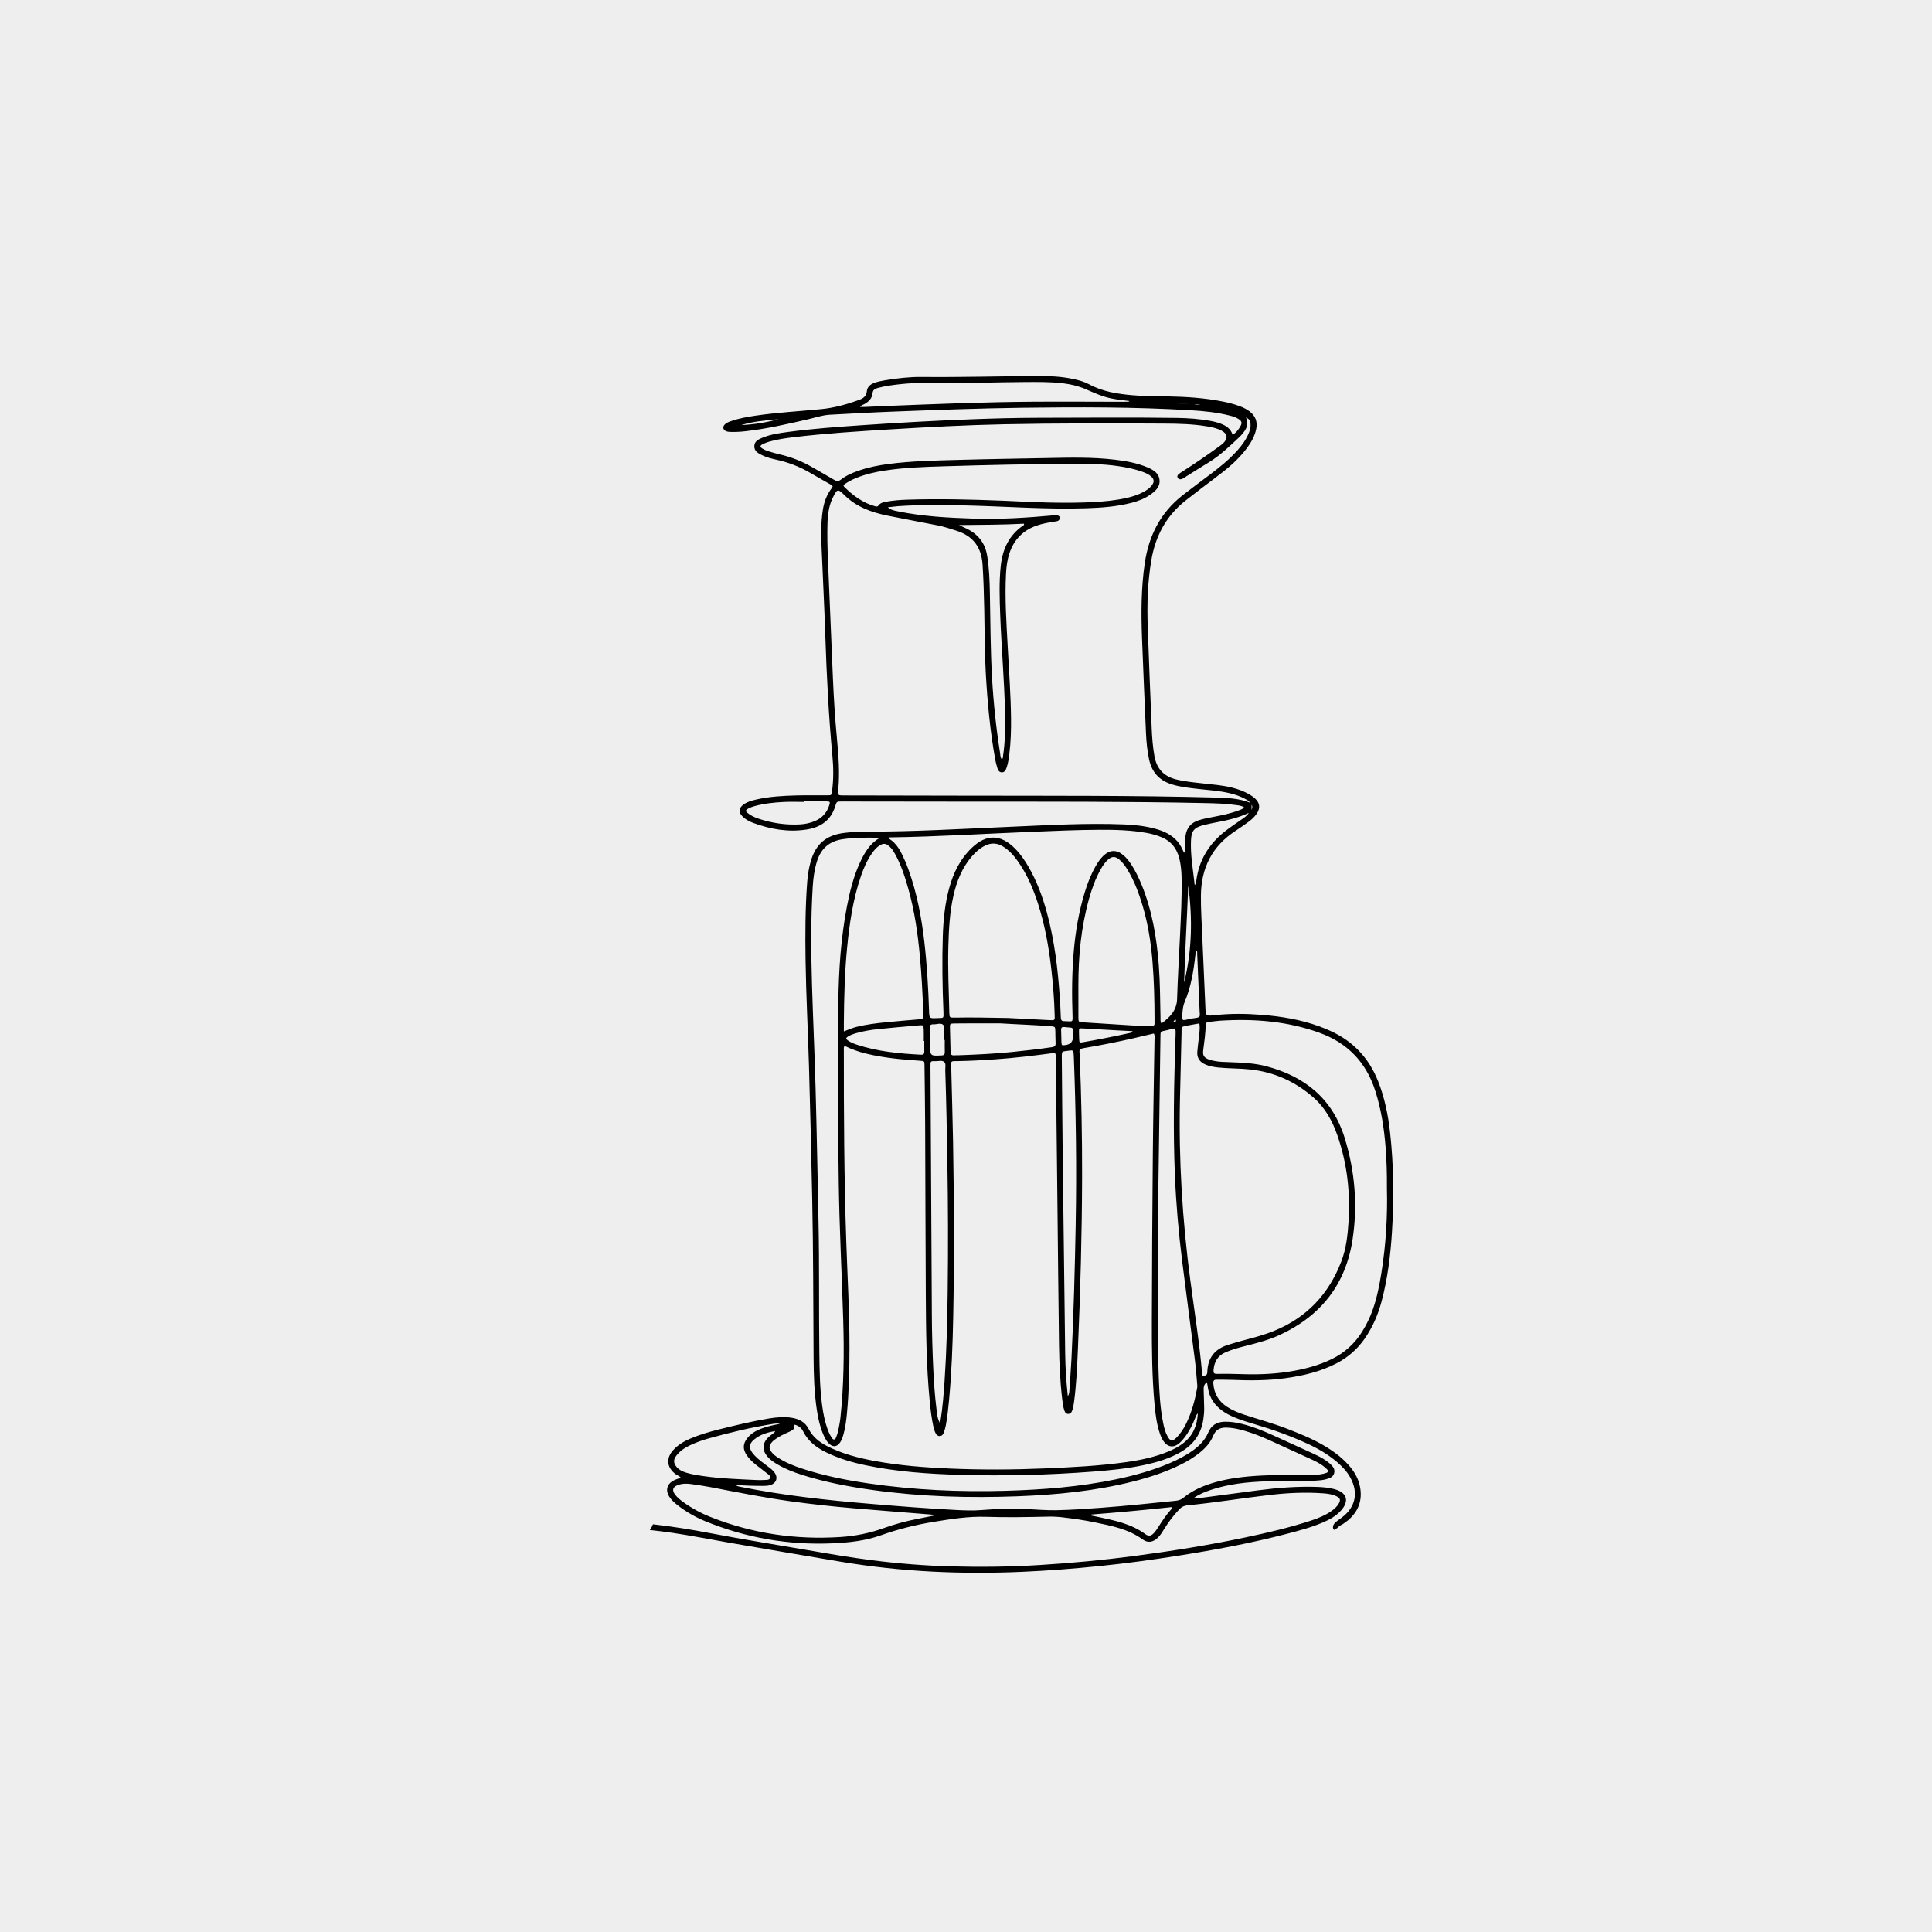 <?xml version="1.0" encoding="UTF-8"?>
<svg xmlns="http://www.w3.org/2000/svg" xmlns:i="http://ns.adobe.com/AdobeIllustrator/10.0/" id="Layer_2" version="1.1" viewBox="0 0 2100 2100">
  <defs>
    <style>
      .st0 {
        fill-rule: evenodd;
        stroke: #333;
        stroke-linecap: round;
        stroke-width: 7.2px;
      }

      .st0, .st1, .st2, .st3 {
        display: none;
      }

      .st0, .st2, .st3 {
        fill: none;
        stroke-miterlimit: 10;
      }

      .st4 {
        fill: #eee;
      }

      .st2 {
        stroke: #262626;
        stroke-width: 5.25px;
      }

      .st3 {
        stroke: #231f20;
        stroke-width: 5px;
      }
    </style>
  </defs>
  <rect class="st4" width="2100" height="2100"></rect>
  <path class="st0" d="M547.17,1607.12s752.73-26.9,719.37-8.7c-33.37,18.2-72.94,11.43-203.37,11.43s-237.85,22.44-283.35-7.89c-45.5-30.33-63.7-60.66-103.13-63.7-39.43-3.03-197.16,0-121.33-21.23,75.83-21.23,1049.28-27,958.29-2.73-91,24.27-329.01,87.16-310.81,47.73,18.2-39.43,81.89-109.2,118.3-136.5,36.4-27.3,148.63-42.47,181.99-118.3,33.37-75.83,42.47-136.5,6.07-157.73-36.4-21.23-103.13,12.14-97.06,30.33,6.07,18.2,51.57,9.1,54.6,36.4,3.03,27.3-12.13,94.03-48.53,115.27-36.4,21.23-72.8,84.93-78.87,27.3-6.06-57.63,75.83-172.9,97.07-233.56,21.24-60.67,28.33-107.35,22.26-128.59-6.07-21.23-896.37-16.24-884.23,1.97,12.14,18.2,319.77,33.19,337.98,5.89,0,0,22.88-14.85,37.02-54.26,14.14-39.41,5.05-49.51,5.05-78.82s35.67-75.25,46.64-60.36c0,0,.83,33.27-9.99,62.37-10.81,29.11-50.73,65.7-94.8,67.36-44.08,1.66-81.5-11.64-82.34-20.79-.83-9.15,54.06-19.13,63.21-26.61,9.15-7.49,24.11-51.56,38.25-67.36,14.14-15.8,86.49-12.47,80.67-31.6-5.82-19.13-46.58-40.75-83.16-48.24-36.6-7.49-80.67,14.14-111.45,49.9-30.77,35.76-34.09,79.84-22.45,97.3,11.65,17.46,41.59,3.33,69.86-11.64,28.28-14.97,40.75-63.21,64.87-81.5,24.11-18.3,79.84-20.8,79.84-20.8,19.13-4.99,48.24-42.42,62.37-73.18,14.14-30.77,20.79-91.49,15.8-121.42-4.99-29.95-36.59-85.66-66.53-96.47-29.94-10.81-44.08,9.98-56.55,25.78-12.48,15.8-8.31,66.54-.83,95.64,7.49,29.11,23.29,36.6,34.1,58.21,10.81,21.62,7.48,41.59,0,65.7-7.49,24.12-28.27,23.29-53.22,10.81-24.95-12.47-61.55-79.84-58.21-134.73,3.32-54.89,32.43-98.13,55.72-112.27,23.29-14.14,48.24-17.47,56.55-11.65,8.31,5.82-19.13,39.09-16.64,84,2.5,44.9,34.94,74.84,44.91,93.98,9.99,19.13-9.15,54.05-6.65,71.52,2.5,17.46,27.44,6.66,41.58-4.99,14.14-11.64,34.1-45.74,25.79-49.9-8.31-4.15.83,19.13.83,19.13,7.49,16.63,64.87,19.13,100.63,12.47,35.76-6.65,33.27-19.95,10.81-34.09-22.45-14.14-87.32,24.12-111.44,67.37-24.11,43.24-34.09,141.38-4.99,172.15,29.11,30.77,90.65,24.12,122.25,14.14,31.6-9.98,69.86-82.33,79-121.42,9.15-39.09-9.14-96.47-34.93-105.62-25.78-9.15-49.9,40.75-60.71,79.84-10.81,39.08,4.16,58.21.84,93.97-3.33,35.76-50.73,38.26-51.56,62.37-.83,24.12,63.2-12.47,38.25.83-24.94,13.3-6.69,72.7-6.69,72.7,0,30.33,215.8.38,227.94,21.61,12.13,21.24-69.99,210.61-112.46,289.48-42.46,78.86-109.19,133.46-203.23,133.46s-203.23-3.03-251.77-97.07c-48.53-94.03-130.43-279.06-78.86-309.4,51.56-30.33,200.2-39.44,112.23-9.1-87.96,30.33-232.36-32.29-247.53,1.07-15.17,33.37,62.5,171.83,95.86,256.76,33.37,84.93,72.8,163.8,112.23,181.99,0,0,381.02-.92,402.12-11.48,21.12-10.56,28.15-40.47-3.52-12.32-31.67,28.15-98.52,91.48-54.54,114.35,43.98,22.86,135.45,29.9,182.96,29.9s230.45,3.52,230.45,3.52"></path>
  <path class="st1" d="M1538.11,1617.56c-2.96-28.01-5.93-56.02-9.39-83.97-1.27-10.27-3.35-20.51-5.99-30.51-3.78-14.33-13.09-24.01-27.27-28.7-5.31-1.76-10.71-3.21-16.04-4.88-6.09-1.91-12.25-3.67-18.2-5.94-6.19-2.37-10.3-7.06-11.48-13.61-1.2-6.66-2.23-13.43-2.41-20.17-.54-19.38-.59-38.77-.88-58.16-.4-27.58-.77-55.16-1.28-82.74-.79-42.97-2.21-85.93-2.38-128.89-.24-61.17.32-122.34.7-183.5.33-53.16,1.18-106.32,6.26-159.29,1.62-16.87,4.64-33.61,7.2-50.38.45-2.97,1.76-5.81,2.67-8.72.47.02.94.05,1.4.07.64,3.45,1.65,6.88,1.86,10.36.96,15.35,2.47,30.72,2.37,46.07-.37,57.16-1.3,114.32-2.02,171.49-.4,31.78-.91,63.56-1.15,95.34-.71,92.15-1.51,184.3-1.81,276.46-.07,20.35,1.4,40.73,2.89,61.04.65,8.9,2.83,17.73,4.92,26.45.95,3.99,2.92,7.91,5.2,11.36,3.75,5.67,9.17,6.17,14.33,1.68,1.92-1.68,3.77-3.72,4.89-5.98,2.02-4.09,4.1-8.34,5-12.76,1.66-8.2,3.22-16.54,3.53-24.88,1.14-30.15,2.35-60.32,2.41-90.49.14-68.57-.29-137.13-.68-205.7-.17-29.98-.74-59.96-1.21-89.94-.73-46.17-1.59-92.33-2.31-138.5-.49-31.18-.83-62.36-1.24-93.54-.72-54.77-2.06-109.53-.6-164.3.41-15.38.61-30.78.78-46.17.25-23.18.64-46.37.45-69.55-.08-8.97-1.76-17.9-5.61-26.21-4.27-9.21-10.94-15.7-20.98-18.17-16.26-4-28,4.15-29.58,20.63-.61,6.36-1.03,12.76-.98,19.14.14,17.19.66,34.37.88,51.56.45,35.78.96,71.56,1.11,107.34.08,18.38-.21,36.78-1.06,55.13-.38,8.1-1.98,16.28-4.11,24.13-2.5,9.2-7.53,12.63-17.12,12.98-5.18.19-10.4-.05-15.56-.55-26.53-2.59-53.09-1.91-79.67-1.39-14.96.29-29.95-.01-44.9-.55-4.48-.16-9.06-1.6-13.3-3.22-6.23-2.38-6.62-5.16-1.59-9.32,2.44-2.02,5.15-3.97,8.07-5.1,6.12-2.38,12.37-4.52,18.73-6.16,7.53-1.94,15.25-3.13,22.84-4.88,4.59-1.06,8.27-3.51,11.19-7.48,1.52-2.07,4.18-3.95,6.65-4.52,5.61-1.29,11.42-1.72,17.15-2.48,5.73-.76,11.55-1.11,17.19-2.31,9.34-2.01,15.17-8.17,16.82-17.43,1.14-6.43,1.49-13.11,1.23-19.64-.45-11.29-5.6-16.38-16.86-16.84-7.16-.29-14.36.31-21.55.56-4.3.15-8.6.41-13.36.64.16-2.63.28-4.49.4-6.42,1.67.08,2.66.16,3.66.17,8.79.07,17.61.67,26.35.08,15.1-1.02,22.92-8.18,25.37-23.13,1.09-6.64,1.31-13.54,1.01-20.28-.39-8.95-5.03-14.01-13.94-15.35-6.69-1-13.52-1.07-20.29-1.43-7.92-.42-15.85-.72-23.8-1.07v-7.57c2.42,0,4.38-.04,6.34,0,4.99.12,10,.54,14.98.34,8.43-.34,16.75-1.52,24.21-5.91,6.67-3.93,11.5-9.29,12.63-17.26,1.65-11.64-3.31-27.63-21.03-30.62-8.64-1.46-17.4-2.48-26.15-3.01-17.17-1.05-34.37-1.39-51.38,1.94-4.28.84-8.49,2.2-12.61,3.68-2.46.89-4.8,2.5-4.34,5.7.42,2.94,2.92,3.79,5.33,3.92,6.36.32,12.74.34,19.11.49,3.78.09,7.57,0,11.33.34,6.22.54,10.55,4.09,12.37,9.85,1.73,5.47,2.65,11.22,3.65,16.9.5,2.81.39,5.73.56,8.77-3.39,0-5.97.12-8.53-.02-12.01-.66-23.98-.3-35.83,1.86-2.32.42-4.69,1.17-6.75,2.29-2.7,1.48-2.81,4.09-.2,5.67,2.18,1.32,4.71,2.17,7.19,2.84,12.46,3.39,25.27,3.6,38.06,3.94,2.12.06,4.25.18,6.77.29.41,17.52.8,34.41,1.2,51.4-1.61.15-2.39.31-3.16.28-10.38-.35-20.76-.89-31.14-1-4.15-.04-8.34.73-12.46,1.43-2.38.4-4.84,1.37-5.15,4.26-.34,3.18,2.06,4.58,4.51,5.62,2.2.93,4.48,1.72,6.79,2.31,10.74,2.74,21.73,3.01,32.73,3.19,2.53.04,5.05,0,7.94,0,.16,10.72.56,20.65-2.32,30.39-2.43,8.22-7.77,13.38-16.06,15.32-9.99,2.34-20.14,3.17-30.37,2.42-8.94-.66-15.68-4.98-18.72-13.6-2.04-5.8-4.13-11.86-4.52-17.91-1.01-15.73-1.35-31.53-1.5-47.3-.4-41.97,1.13-83.96-1.19-125.91-.65-11.79-2.25-23.47-5.85-34.78-.72-2.28-1.56-4.54-2.61-6.69-1.06-2.16-2.41-4.47-5.26-4.19-2.86.28-3.74,2.71-4.23,5.14-.43,2.15-.95,4.33-.97,6.5-.07,7.79-.14,15.59.15,23.38.98,27.16,2.63,54.3,3.07,81.46.79,48.97.84,97.95,1.32,146.92.26,27.18.88,54.36,1.12,81.54.18,20.39.29,40.78-.09,61.16-.19,9.98-1.57,19.93-5.61,29.27-4.22,9.77-11.32,15.71-22.14,16.9-12.26,1.35-24.3-.32-36.3-2.52-.39-.07-.7-.59-1.38-1.19,1.26-.13,2.04-.24,2.83-.28,10.24-.44,12.6-2.63,13.61-12.65.12-1.19.23-2.39.26-3.59.32-11.99.94-23.97.87-35.96-.27-50.57-1.13-101.15-1.04-151.72.12-74.16.86-148.32,1.34-222.49.01-2,.2-4.03-.12-5.98-.18-1.05-1.26-1.96-1.93-2.93-.43.08-.87.16-1.3.24-.52,2.02-1.21,4.02-1.53,6.08-1.75,11.1-4.16,22.01-9.66,31.96-8.24,14.93-20.57,24.28-37.67,26.56-5.92.79-11.97,1.37-17.91,1.06-13.16-.69-26.3-1.89-39.42-3.09-21.09-1.92-42.12-4.65-63.37-3.94-10.82.36-21.55,1.48-31.91,4.73-3.77,1.18-7.41,2.95-10.88,4.85-2.51,1.38-4.35,3.64-3.83,6.88.52,3.21,2.92,4.83,5.73,5.44,4.07.89,8.25,1.65,12.4,1.81,24.64.96,49.05-2.49,73.57-3.93,14.55-.85,29.15-2.14,43.68-1.65,22.01.75,31.76,10.06,34.98,31.87,2.73,18.46,2.91,37.04.99,55.6-1.11,10.74-5.48,15.42-16.1,18.19-1.54.4-3.11.81-4.69.92-10.96.73-21.91,1.7-32.88,1.99-27.57.72-55.15,1.39-82.72,1.47-8.5.03-17.16-1.25-25.49-3.08-13.11-2.87-21.07-11.47-24.13-24.62-2.15-9.24-2.72-18.61-2.24-28,.89-17.56,2.25-35.09,3.2-52.64,1.01-18.75,2.09-37.52-.73-56.24-1.64-10.9-3.91-21.65-8.22-31.82-1.62-3.81-3.71-7.59-6.35-10.75-3.61-4.33-8.78-4.31-12.46,0-2.27,2.66-4.22,5.96-5.16,9.3-1.4,4.95-2.32,10.18-2.5,15.32-1.42,40.18.14,80.34,1.47,120.49,1.08,32.55,2.79,65.08,3.94,97.63,1.38,39.14,2.22,78.31,3.78,117.44.64,15.95,2.1,31.9,4.07,47.74,1,8.03,3.48,15.98,6.17,23.66,2.33,6.65,7.25,11.61,14.31,13.47,5.38,1.42,10.92,2.39,16.46,3.04,4.52.53,7.25-1.33,8.73-5.67,1.08-3.18,1.9-6.58,2.07-9.91.49-9.57.76-19.16.82-28.75.18-26.37-.12-52.75.41-79.12.32-16.04,2.94-31.81,9.55-46.68,7.63-17.15,20.46-28.3,38.44-33.48,15.14-4.36,30.64-5.53,46.31-4.46,26.16,1.79,43.61,15.32,52.21,39.91,3.35,9.58,6.08,19.46,8.15,29.39,6.14,29.38,8.97,59.24,11.78,89.07,3.62,38.42,5.2,76.96,5.81,115.52.64,40.41,3.23,80.64,8.27,120.73,1.23,9.78,1.2,19.56-1.97,29.08-3.01,9.05-9.03,14.99-18.41,17.11-4.86,1.1-9.79,2.03-14.75,2.55-12.81,1.34-16.32,2.57-19.01,15.47-.64,3.09-2.87,6.11-5.07,8.52-2.02,2.21-4.66,1.2-5.4-1.75-.48-1.9-.49-3.96-.42-5.94.27-7.54-3.34-12.61-10.03-15.51-8.91-3.86-18.22-4.43-27.59-2.15-6.42,1.56-8.89,5.03-9.2,11.59-.1,2.19.14,4.45-.32,6.56-1.01,4.64-5.1,6.72-9.07,4.24-2.56-1.6-4.89-4.14-6.34-6.8-1.39-2.52-1.74-5.71-2.13-8.66-.53-4.06.78-6.67,4.63-8.09,3.11-1.15,6.57-1.78,9.88-1.84,15.99-.27,31.98-.13,47.97-.42,10.78-.19,21.58-.52,32.33-1.4,6.12-.5,12.31-1.68,18.15-3.53,8.17-2.59,11.18-7.51,10.2-16.01-.8-6.93-2.27-13.78-3.64-20.63-.43-2.16-.34-5.72-3.62-5.11-3.12.58-1.9,3.83-1.71,6.09.51,6.17,1.39,12.33,1.56,18.5.17,6.1-2.01,8.36-8.12,8.83-4.97.38-9.99.36-14.98.27-15.58-.29-31.17-1.05-46.75-.96-15.18.09-30.35,1.08-45.53,1.52-8.19.24-16.4.47-24.58.13-15.09-.62-21-6.3-23.06-21.38-.03-.2-.05-.4-.06-.6-.43-9.37-.99-18.74-1.27-28.12-1.09-36.96-1.92-73.92-3.25-110.87-.37-10.13-1.38-20.38-3.49-30.28-3.07-14.34-10.04-19.32-24.58-19.46-4.79-.05-9.59.14-14.39.27-8.79.23-17.57.69-26.36.66-4.57-.01-9.2-.52-13.69-1.37-10.37-1.97-15.03-6.74-16.04-17.27-.82-8.53-1.13-17.16-.88-25.72.85-29.16,2.31-58.3,3.05-87.47,1.02-40.16,1.64-80.33,2.34-120.5.33-19.19.51-38.38.68-57.57.27-30.18.65-60.35.58-90.53-.02-9.57-1.45-19.12-4.63-28.28-4.15-11.95-12.09-20.04-24.3-23.7-2.86-.86-5.77-1.83-8.71-2.1-9.94-.91-19.89-2.01-29.85-2.16-18.99-.29-37.98-.06-56.85-2.58-10.5-1.41-20.96-3.11-30.86-7.13-2.69-1.09-5.72-1.94-6.77-5.21,1.58-3.37,4.66-4.66,7.62-5.59,7.23-2.25,14.5-4.59,21.92-5.99,24.29-4.58,48.91-4.59,73.49-4.38,25.78.21,51.56,1.07,77.33,1.61,38.57.81,77.13,1.49,115.7,2.43,26.17.64,52.34,1.49,78.49,2.5,29.55,1.15,59.1,2.34,88.63,3.97,27.92,1.55,55.83,3.54,83.72,5.62,26.9,2,53.76,4.42,80.65,6.51,26.49,2.05,52.97,4.26,79.49,5.72,13.33.73,26.77.29,40.12-.32,5.25-.24,10.68-1.78,15.54-3.87,5.87-2.53,7.03-8.16,3.51-13.51-1.41-2.14-3.15-4.23-5.18-5.76-4.46-3.35-8.89-6.99-13.88-9.32-11.74-5.48-23.55-11.05-35.8-15.17-28.55-9.6-58.19-14.53-88.13-16.54-33.08-2.22-66.25-3.5-99.4-4.16-34.57-.69-69.16-.31-103.74-.08-24.98.17-49.96.62-74.94,1.37-30.16.91-60.31,2.15-90.45,3.46-17.76.77-35.5,2.07-53.27,2.9-26.94,1.26-53.88,2.72-80.84,3.35-35.57.82-71.16.72-106.73,1.41-12.38.24-24.72,1.72-36.55,5.87-13.02,4.57-20.83,13.69-23.56,27.14-.75,3.71-1.46,7.52-1.43,11.28.12,19.78.36,39.56.8,59.33.79,35.37,2.14,70.72,2.54,106.09.49,42.97.57,85.96.25,128.94-.32,41.97-1.15,83.94-2.19,125.9-.92,37.56-2.38,75.1-3.69,112.65-1.11,31.75-2.25,63.51-3.56,95.25-1.2,29.15-2.64,58.29-4,87.43-1.45,31.14-2.98,62.27-4.39,93.41-1.39,30.54-2.49,61.09-4.08,91.62-1.26,24.14-2.92,48.26-4.69,72.37-.95,12.94-2.1,25.91-5.68,38.48-.67,2.36-1.71,4.62-2.57,6.93-1.26-1.57-1.77-2.89-1.91-4.25-.29-2.78-.57-5.58-.52-8.37.69-36.76,1.37-73.53,2.19-110.29.72-32.57,1.71-65.13,2.4-97.7.41-19.58.38-39.18.68-58.77.59-38.77,1.66-77.54,1.82-116.32.36-87.36.26-174.73.38-262.09.03-19.19-.06-38.39.34-57.57.83-39.16,1.91-78.32,2.98-117.48.44-15.98,1.06-31.96,1.71-47.93,1.13-27.95,3-55.91,1-83.88-.78-10.93-2.07-21.88-4.01-32.66-1-5.57-3.29-11.17-6.15-16.09-4.62-7.95-13.08-10.23-21.33-6.08-3.83,1.93-7.76,4.58-10.32,7.92-3.58,4.67-6.82,10.01-8.58,15.58-2.44,7.75-4.21,15.91-4.79,24-1.31,18.12-2.26,36.31-2.38,54.48-.32,45.98,1.47,91.91,4.12,137.81,1.2,20.75,2.07,41.51,3.1,62.27,1.78,36.12,3.82,72.23,5.28,108.36,1.2,29.75,1.98,59.53,2.46,89.3,1.05,64.56,1.07,129.12-1.81,193.65-1.25,27.95-2.46,55.89-4.02,83.82-1.78,31.92-4.03,63.81-5.89,95.72-1.33,22.94-2.44,45.89-3.49,68.84-.66,14.57-.85,29.17-1.59,43.74-.58,11.39-2.04,22.64-6.65,33.31-8.34,19.27-12.23,39.64-14.12,60.42-.34,3.72.22,7.61.96,11.3.33,1.65,1.82,3.78,3.3,4.32,2.31.85,3.35-1.48,4.1-3.38.44-1.11.82-2.26,1.08-3.42.79-3.5,1.56-7.01,2.25-10.54,1.26-6.47,2.12-13.03,3.75-19.4,2.41-9.42,8.55-15.64,17.84-18.58,2.85-.9,5.75-1.9,8.69-2.17,8.35-.77,16.73-1.78,25.09-1.64,55.98.94,111.91.39,167.76-4.02,16.73-1.32,33.47-2.52,50.22-3.49,16.34-.95,32.68-2.54,49.08-.58,13.25,1.58,25.19,6,35.27,14.96,1.19,1.06,2.36,2.21,3.72,3,2.66,1.53,4.93.56,5.24-2.45.26-2.54.02-5.19-.36-7.74-1.72-11.66-3.82-23.27-5.31-34.96-3.6-28.13-6.99-56.29-10.33-84.46-1.08-9.12-1.78-18.29-2.54-27.45-.19-2.24-.88-4.65.65-6.73.7.18,1.13.19,1.44.39,1.35.86,2.7,1.72,3.98,2.67,19.55,14.53,41.8,21.38,65.85,22.87,26.24,1.63,52.35-.19,78.28-4.21,29.8-4.61,59.53-9.72,89.3-14.54,2.24-.36,4.62-1.31,6.88.2-1.96,13.4-3.9,26.64-5.85,39.87-2.33,15.8-4.14,31.7-7.12,47.38-4.33,22.77-8.84,45.49-11.11,68.59-.7,7.15-1.65,14.29-2.83,21.37-1.69,10.15-7.88,16.61-17.76,18.81-7.96,1.77-16.12,3.08-24.25,3.55-33.35,1.93-66.73,1.7-100.07-.21-8.35-.48-16.74-1.58-24.91-3.33-19.75-4.22-36.51-12.99-45.46-32.5-.17-.36-.39-.7-.59-1.04-3.18-5.59-7.9-9.03-14.33-9.63-6.35-.59-12.74-1.11-19.11-1.19-19.79-.26-39.58-.3-59.37-.4-39.37-.2-78.75-.77-118.12-.35-12.28.13-24.6,2.55-36.79,4.62-7.89,1.34-15.37,4.41-21.87,9.35-10.53,8.03-11.54,19.07-2.71,29.01,4.97,5.59,11.34,8.98,18.46,10.55,8.96,1.97,18.01,3.92,27.12,4.63,25.09,1.97,50.22,3.56,75.36,4.8,23.55,1.16,47.13,1.71,70.7,2.47,38.15,1.23,76.3,2.52,114.45,3.58,32.76.91,65.53,2.01,98.31,2.22,73.16.46,146.31,2.59,219.48.81,25.18-.61,50.34-1.27,75.39-4.11,11.52-1.31,22.95-3.18,33.98-6.97,6.86-2.36,13.32-5.45,18.8-10.31,6.38-5.66,9.74-12.68,8.69-21.29-.51-4.14-1.95-8.16-2.6-12.29-.49-3.11-.87-6.38-.46-9.46.77-5.78.33-7.02-5.54-7.85-7.12-1-14.28-2.13-21.44-2.28-29.77-.59-59.56-1.31-89.33-1.08-31.38.24-62.76,1.13-94.11-.7-7.97-.47-15.91-1.4-23.86-2.22-1.14-.12-2.21-.79-3.32-1.21,3.32-1.31,6.45-2.04,9.61-2.24,12.56-.78,25.12-1.73,37.7-2.01,45.97-1.03,91.95-1.25,137.83,2.28,24.08,1.85,48.09,4.61,72.12,7.04,2.16.22,4.33.87,6.35,1.68,17.22,6.87,30.65,18.04,38.03,35.35,3.28,7.68,5.84,15.74,8.03,23.81,3.36,12.39-.79,18.21-13.69,19.4-8.74.81-17.56,1.41-26.32,1.24-26.17-.49-52.33-1.53-78.51-2.11-49.38-1.1-98.73.22-148.08,1.66-34.96,1.02-69.93,1.87-104.89,2.47-75.95,1.31-151.91,1.55-227.82-1.85-34.33-1.54-68.66-3.21-102.96-5.19-22.13-1.28-44.23-3.19-66.34-4.91-14.94-1.16-29.86-2.51-44.79-3.75-23.09-1.92-46.17-4.07-69.29-5.6-9.73-.64-19.59-.51-29.3.29-10.79.88-15.77,6.25-16.75,16.92-1.14,12.39-.53,24.74,1.77,37.01,3.04,16.22,12.85,26.4,28.37,30.8,7.24,2.05,14.91,2.55,22.39,3.74,5.32.85,10.75,1.24,15.93,2.61,10.97,2.91,18,9.92,20.32,21.28.76,3.72,1.54,7.43,2.36,11.14,1.7,7.72,6.13,12.74,14.04,14.65,10.09,2.44,20.11,5.21,30.2,7.65,2.49.6,5.16.71,7.73.61,4.44-.18,6.57-2.18,6.88-6.68.23-3.37.14-6.81-.26-10.17-1.03-8.72-1.8-17.51-3.6-26.08-2.47-11.72-9.91-19.43-21.54-22.64-4.99-1.37-10.1-2.51-15.23-3.07-12.7-1.39-25.47-2.26-38.18-3.58-12.33-1.28-24.56-3.29-36.35-7.3-6.66-2.26-13.02-5.16-18.46-9.71-3.64-3.04-4.95-6.28-3.58-8.73,1.81-3.25,5.1-2.93,7.99-2.62,5.55.6,11.11,1.4,16.57,2.53,23.49,4.86,47.13,8.75,70.99,11.25,32.41,3.39,64.94,5.29,97.51,5.78,44.17.66,88.35.67,132.53.51,77.16-.29,154.32-.93,231.49-1.42,73.36-.46,146.72-.8,220.08-1.42,32.38-.28,64.75-1.37,97.12-1.59,11.76-.08,23.56.92,35.27,2.17,6.07.65,12.19,2.36,17.89,4.59,7.49,2.93,9.35,8.69,6.26,16.15-2.74,6.62-7.9,10.6-14.58,12.28-5.59,1.4-11.37,2.23-17.11,2.75-15.12,1.38-30.28,2.23-45.38,3.78-6.31.65-12.67,1.99-18.69,3.96-7.84,2.56-10.96,7.68-11.08,15.94-.06,4.2.18,8.4-.08,12.58-.55,8.66-3.89,16.24-9.46,22.86-2.52,2.99-5.52,4.89-9.44,5.27-.17,1.4-.51,2.75-1.01,4.04.08,0,.16,0,.23,0,5.14-.14,9.02-2.21,12.46-6.03,9.16-10.17,12.2-22.27,11.6-35.49-.39-8.74-.05-13.38,12.73-16.91.96-.27,1.95-.47,2.94-.57,16.09-1.6,32.2-3.05,48.27-4.8,8.71-.95,17.52-1.77,26-3.81,8.9-2.14,14.97-8.18,17.4-17.31,2.07-7.78-.39-13.98-7.57-17.59-3.88-1.95-8.15-3.65-12.4-4.2-12.06-1.56-24.2-3.23-36.33-3.45-20.37-.38-40.77.28-61.15.57-41.97.58-83.94,1.47-125.91,1.75-70.77.47-141.53.48-212.3.86-62.57.34-125.13,1.06-187.7,1.35-58.96.27-117.91.07-176.76-4.64-28.51-2.28-56.8-5.96-84.86-11.53-9.18-1.82-18.51-3.01-27.81-4.16-3.96-.49-7.7.74-9.49,4.8-1.8,4.09-.84,8.08,2.22,11.05,2.98,2.89,6.36,5.5,9.93,7.6,7.46,4.39,15.72,6.87,24.12,8.79,15.05,3.43,30.36,4.81,45.71,5.99,11.15.86,22.34,1.4,33.12,4.83,9.09,2.89,15.13,8.76,17.64,17.98,1.1,4.03,1.92,8.17,2.43,12.31.88,7.13,1.64,14.3,2.03,21.47.28,5.19-1.31,6.35-6.52,5.78-1.19-.13-2.36-.41-3.52-.7-9.68-2.44-19.31-5.13-29.05-7.3-7.24-1.61-10.91-6.07-12.3-12.99-.83-4.11-1.6-8.24-2.65-12.3-2.65-10.23-8.98-17.39-18.98-20.74-5.25-1.76-10.81-2.81-16.31-3.55-9.48-1.29-19.15-1.34-28.26-4.83-12.33-4.72-20.18-13.24-22.74-26.39-2-10.25-2.69-20.6-2.32-31.01.52-14.64,4.67-18.9,19.22-19.29,7.79-.2,15.62-.34,23.38.27,34.66,2.7,69.27,5.86,103.93,8.5,38.84,2.97,77.7,5.74,116.57,8.24,22.73,1.46,45.49,2.47,68.25,3.23,25.57.86,51.15,1.56,76.72,1.69,45.57.24,91.14.26,136.71-.15,29.77-.26,59.54-1.46,89.31-2.2,18.98-.47,37.96-.91,56.94-1.32,43.56-.93,87.12-1.78,130.7-.24,23.56.83,47.15,1.27,70.73,1.43,8.34.06,16.82-.59,25.01-2.11,9.96-1.85,14.33-9.01,12.52-19.06-2.25-12.46-5.86-24.64-12.51-35.42-12.08-19.59-28.93-32.27-52.86-33.46-1.6-.08-3.18-.29-4.78-.45-22.86-2.22-45.68-5.31-68.59-6.46-31.32-1.58-62.72-1.9-94.08-2.33-15.78-.22-31.59.18-47.36.92-11.55.54-23.06,1.97-34.56,3.3-3.19.37-7.89.72-7.7,4.98.19,4.2,5.01,4,8.16,4.48,7.1,1.09,14.27,2.18,21.43,2.39,23.57.67,47.15,1.16,70.72,1.31,27.38.17,54.77-.19,82.15-.12,17.58.04,35.18.19,52.66,2.55,2.1.28,4.16.86,6.54,1.37-1.22,7.55.37,14.31,2.22,21.09,2.7,9.88-.72,17.71-8.77,23.58-3.04,2.22-6.38,4.18-9.85,5.64-4.58,1.93-9.35,3.55-14.17,4.77-17.71,4.48-35.87,5.96-54.02,6.78-22.35,1.01-44.74,1.83-67.12,1.78-65.37-.12-130.73-.47-196.09-1.2-39.57-.44-79.12-1.7-118.68-2.72-23.97-.62-47.94-1.53-71.9-2.26-18.78-.57-37.56-.94-56.33-1.64-23.76-.89-47.53-1.71-71.26-3.15-18.73-1.14-37.43-2.92-56.09-4.99-6.26-.69-12.49-2.72-18.45-4.91-6.36-2.33-11.25-6.75-14.08-13.16-1.97-4.46-1.6-8.74,1.54-12.35,2.19-2.52,4.76-5.01,7.67-6.54,4.74-2.48,9.78-4.57,14.91-6.1,14.69-4.36,29.92-5.34,45.09-5.45,30.37-.23,60.75.22,91.13.41,24.99.15,49.98.26,74.96.52,6.98.07,13.97.54,20.94.97,6.26.39,11,3.25,13.87,8.98.98,1.96,2.17,3.82,3.24,5.74,3.97,7.14,9.49,12.81,16.3,17.27,6.91,4.52,14.4,7.76,22.34,10.01,16.31,4.62,33.12,5.44,49.88,5.78,22.98.47,45.98.5,68.96-.04,11.94-.28,23.96-1.5,35.71-3.59,14.96-2.66,22.04-10.74,24.19-25.82,1.63-11.46,2.35-23.07,4.21-34.49,3.01-18.52,6.94-36.9,9.91-55.43,3.19-19.91,5.69-39.93,8.58-59.89,1.28-8.85,2.79-17.66,4.17-26.27,10.33-2.17,14.1,1.02,17.36,9.79.69,1.85,1.03,3.86,1.33,5.83,2.05,13.59.33,26.78-5.18,39.29-4.1,9.31-8.96,18.29-13.45,27.44-1.23,2.51-2.55,5-3.42,7.64-1.91,5.8,1.01,9.26,6.94,7.84,3.19-.77,6.32-2.51,9.01-4.46,9.21-6.72,16.25-15.34,21.13-25.65,8.33-17.59,10.94-36.25,9.75-55.48-.49-7.82-2.64-15.36-6.56-22.25-4.81-8.46-11.94-13.25-21.81-13.58-2.6-.09-5.2-.04-7.79-.11-4.1-.12-7.83-1.17-11.01-3.99-9.17-8.15-20.08-12.93-31.8-16.07-24.44-6.54-49.41-9.4-74.58-10.87-27.61-1.61-55.14-.94-82.45,3.74-12.23,2.09-24.36,4.83-35.39,10.76-4.16,2.24-8.19,5.09-11.51,8.43-4.91,4.94-4.72,10.65.56,15.22,3.55,3.08,7.83,5.57,12.17,7.42,9.61,4.09,19.87,5.95,30.19,7.35,22.27,3.03,44.62,2.89,67.01,1.59,30.78-1.78,61.19-6.16,91.43-12.01,9.41-1.82,18.81-3.76,28.29-5.13,6.13-.89,7.13.38,6.85,6.39-.1,2.13-.47,4.26-.72,6.4-1.67.33-2.83.58-4,.78-29.95,4.96-59.86,10.19-89.86,14.77-22.13,3.38-44.4,5.5-66.85,5.33-29.29-.22-56.75-6.1-80.44-24.53-.63-.49-1.32-.91-2.02-1.29-4.88-2.67-7.71-1.25-8.12,4.18-.16,2.18-.09,4.4.11,6.59,1.7,18.5,2.96,37.06,5.31,55.48,3.73,29.12,8.21,58.15,12.35,87.22.38,2.67.53,5.37.89,9.23-1.77-1.39-2.52-1.93-3.22-2.54-8.21-7.07-17.67-11.79-28.28-13.63-7.64-1.32-15.5-2.41-23.2-2.12-24.95.94-49.88,2.49-74.8,3.95-21.34,1.25-42.65,3.44-64,3.92-34.77.79-69.56.6-104.34.66-12.8.02-25.59-.21-38.22,2.31-15.55,3.1-25.3,12.06-28.09,27.98-1.17,6.69-2.29,13.39-3.52,20.06-.29,1.58-.96,3.1-1.46,4.64-1.07-2.63-1.2-5.02-1.04-7.39,1.24-18.46,5.4-36.29,11.47-53.73,2.49-7.15,5.62-14.29,6.64-21.68,1.88-13.62,2.72-27.41,3.43-41.16,1.15-22.55,1.57-45.13,2.79-67.68,1.75-32.32,4-64.6,5.94-96.91,1.58-26.32,3.3-52.64,4.43-78.99,1.21-28.15,2.11-56.32,2.58-84.49.53-31.18.66-62.37.52-93.55-.12-26.98-.75-53.96-1.35-80.93-.43-19.38-1-38.76-1.84-58.13-1.23-28.54-2.74-57.07-4.15-85.61-.97-19.76-1.97-39.51-2.96-59.27-1.4-28.14-3.25-56.26-4.07-84.41-.79-27.37-.88-54.77-.6-82.15.16-16.16,1.36-32.32,2.61-48.44.66-8.58,2.86-16.95,6.98-24.64,3.39-6.33,7.91-11.54,14.85-14.14,6.05-2.27,11.07-.88,14.7,4.47,1.77,2.61,3.27,5.56,4.16,8.57,1.52,5.15,2.74,10.43,3.61,15.74,2.96,18.03,3.13,36.24,2.64,54.42-.92,34.56-2.46,69.1-3.52,103.65-.97,31.56-2.04,63.13-2.37,94.7-.54,51.17-.53,102.35-.7,153.53-.22,66.77-.16,133.54-.67,200.31-.4,51.77-1.28,103.53-2.32,155.29-.95,46.75-2.48,93.5-3.63,140.25-.53,21.78-.87,43.57-1.06,65.35-.05,6.17.51,12.38,1.23,18.52.33,2.83.71,6.57,4.43,7.03,3.82.47,4.98-3.12,5.75-5.86,1.94-6.9,4.17-13.86,4.91-20.94,2.3-22.05,4.4-44.13,5.78-66.25,2.01-32.3,3.44-64.64,4.92-96.98,1.42-30.94,2.48-61.89,3.91-92.83,1.34-29.14,3.1-58.26,4.42-87.4,1.38-30.34,2.52-60.69,3.64-91.04,1.26-34.15,2.46-68.3,3.55-102.45.91-28.56,1.78-57.13,2.35-85.7.47-23.18.68-46.37.64-69.56-.08-57.57-.01-115.14-.7-172.7-.43-35.96-2.28-71.91-3.14-107.87-.25-10.36.19-20.79,1.21-31.1,1.5-15.12,9.91-25.13,24.78-28.79,8.11-1.99,16.45-3.53,24.76-4.1,13.54-.93,27.15-.98,40.73-1.25,43.96-.88,87.93-1.24,131.87-2.7,31.14-1.03,62.22-3.84,93.35-5.23,35.53-1.59,71.09-3.28,106.65-3.54,70.14-.52,140.31-2.17,210.43,1.65,27.16,1.48,54.21,3.57,80.97,8.65,23.44,4.45,46.36,10.6,67.79,21.37,6.05,3.04,11.86,6.61,17.49,10.36,2.59,1.72,4.8,4.25,6.66,6.8,2.42,3.32,1.72,5.96-1.99,7.83-2.46,1.24-5.21,2.18-7.93,2.58-5.13.76-10.33,1.46-15.49,1.42-14.78-.13-29.59-.16-44.33-1.12-28.1-1.83-56.17-4.26-84.25-6.49-32.46-2.58-64.89-5.49-97.37-7.76-28.1-1.96-56.24-3.41-84.37-4.76-29.94-1.44-59.89-2.69-89.84-3.66-30.96-1.01-61.93-1.66-92.9-2.33-29.38-.63-58.75-1.25-88.13-1.54-31.17-.31-62.34-.38-93.51-.22-14.01.07-27.95,1.73-41.54,5.2-6.72,1.71-13.49,3.9-19.64,7.04-7.89,4.02-7.59,9.95.08,14.21,1.74.97,3.58,1.83,5.47,2.42,4.38,1.36,8.77,2.76,13.25,3.74,17.65,3.87,35.57,4.89,53.59,5.29,15.97.35,32,.55,47.87,2.12,19.85,1.97,29.5,11.43,33.92,30.82.31,1.36.53,2.74.75,4.12,2.32,14.27,2.49,28.66,2.27,43.05-.61,39.77-1.38,79.54-2.12,119.31-.85,45.56-1.59,91.13-2.65,136.68-.61,26.17-1.93,52.32-2.56,78.49-.19,7.75.46,15.57,1.45,23.27,1.09,8.52,6.3,14.12,14.58,16.47,3.82,1.08,7.82,2.09,11.74,2.12,13.78.09,27.56-.32,41.35-.41,4.38-.03,8.79.15,13.14.64,5.12.58,9.08,3.41,11.1,8.12,1.72,4,3.45,8.25,3.86,12.51,1.24,12.71,2.2,25.47,2.61,38.23,1.21,37.55,1.98,75.12,3.23,112.67.24,7.33,1.29,14.75,3,21.88,2.09,8.69,8.03,14.36,17.09,15.51,6.9.88,13.93,1.18,20.89,1.06,19.58-.32,39.15-1.33,58.73-1.41,21.14-.1,42.29.54,63.44.86-3.37,1.19-6.92,2.41-10.54,2.71-10.94.89-21.91,1.78-32.88,2.03-17.58.4-35.18.2-52.77.44-3.55.05-7.19.55-10.59,1.52-3.54,1.01-6.37,3.4-7.65,7.07-2.76,7.89,2.41,20.66,9.81,24.45,6.61,3.38,13.04.84,15.13-6.32.76-2.61.61-5.51.77-8.28.25-4.28,1.54-6.38,5.59-7.42,9.01-2.32,17.87-1.59,26.3,2.42,4.32,2.06,6.62,5.65,6.71,10.53.04,2,0,4,.11,6,.18,3.22,1.44,5.92,4.62,7.07,3.05,1.1,6.13.54,8.29-1.87,1.96-2.19,3.57-4.77,4.94-7.38.9-1.72,1.1-3.82,1.6-5.75,1.77-6.87,3.13-8.04,10.08-8.99,5.74-.78,11.5-1.49,17.19-2.54,13.92-2.57,22.17-11.02,25.23-24.75,2.26-10.11,1.52-20.26.55-30.43-2.11-22.07-4.85-44.1-6.13-66.22-1.52-26.33-1.74-52.72-2.61-79.09-.5-15.18-.8-30.38-1.87-45.52-1.61-22.91-3.31-45.84-5.91-68.65-2.47-21.61-5.83-43.15-9.44-64.61-2.29-13.61-6.26-26.84-12.92-39.1-8.97-16.51-22.63-26.7-41.17-29.85-18.58-3.16-37.09-2.03-55.28,2.69-21.4,5.55-36.18,18.76-44.33,39.4-3.47,8.79-5.65,17.88-6.94,27.21-2.34,16.88-2.55,33.86-2.51,50.85.05,22.59.25,45.18.16,67.76-.02,4.56-.7,9.17-1.6,13.65-.89,4.43-2.37,5.38-6.72,4.91-4.16-.45-8.32-1.12-12.4-2.04-5.78-1.31-10.27-4.69-12.7-10.08-2.04-4.52-4.07-9.25-4.86-14.09-2-12.2-4-24.48-4.75-36.8-1.56-25.52-2.45-51.09-3.38-76.65-.95-26.16-1.54-52.33-2.45-78.5-1.15-32.95-2.75-65.89-3.62-98.84-.83-31.17-1.03-62.35-1.35-93.53-.05-5.37.23-10.85,1.28-16.1.92-4.6,2.59-9.25,4.91-13.31,2.28-3.99,5.48-3.98,8.08-.21,2.46,3.57,4.47,7.58,5.97,11.66,5.34,14.56,8.27,29.73,8.32,45.18.05,17.17-.99,34.34-1.68,51.51-.65,16.17-1.88,32.32-2.05,48.49-.08,7.5,1.09,15.17,2.87,22.48,2.96,12.13,10.92,20.21,22.84,24.12,3.4,1.11,6.92,2.25,10.45,2.51,12.14.88,24.32,2,36.46,1.87,26.58-.28,53.15-1.14,79.71-2.06,7.76-.27,15.58-1,23.22-2.39,12.92-2.34,18.69-8.66,20.38-21.62,2.02-15.53,1.45-31.14.29-46.68-.53-7.11-1.81-14.29-3.74-21.16-3.63-12.92-12.61-20.42-25.69-23.19-10.89-2.3-21.88-1.97-32.84-1.23-25.31,1.71-50.59,3.93-75.91,5.47-8.73.53-17.56-.2-26.32-.68-2.37-.13-4.67-1.49-8.33-2.73,2.54-2.14,3.8-3.68,5.43-4.48,2.85-1.41,5.85-2.57,8.9-3.47,11.01-3.26,22.41-4.69,33.77-4.27,18.55.68,37.08,2.19,55.58,3.74,16.72,1.4,33.38,3.54,50.21,3.32,26.87-.36,45.57-12.63,55.69-37.68.48-1.18,1.07-2.32,1.61-3.48.94,1.36,1.11,2.49,1.11,3.62-.11,13.99-.29,27.98-.36,41.98-.22,45.38-.6,90.75-.55,136.13.08,62.77.52,125.54.75,188.31.03,7.19-.08,14.4-.63,21.57-.75,9.82-1.35,10.12-10.95,11.09-2.74.28-5.58.71-8.09,1.76-2.49,1.04-2.56,3.75-.26,5.19,1.65,1.03,3.63,1.67,5.55,2.08,12.37,2.62,24.9,3.88,37.52,3.1,12.16-.75,21.24-6.67,26.4-17.82,1.91-4.13,3.35-8.58,4.28-13.04,3.49-16.75,3.28-33.77,3.04-50.75-.54-38.97-1.32-77.94-1.75-116.92-.54-48.97-.72-97.95-1.3-146.92-.22-18.78-1.1-37.55-1.76-56.33-.46-13.18-1.15-26.34-1.51-39.52-.09-3.24.69-6.5,1.07-9.75.5-.07,1-.14,1.5-.21.99,2.45,2.17,4.84,2.93,7.35,4.21,13.88,5.84,28.21,6.02,42.61.45,34.78.34,69.56.58,104.34.12,17.98.27,35.97.86,53.94.29,9,2.09,17.86,5.96,26.14,3.74,7.99,9.88,13.18,18.69,14.25,12.2,1.49,24.37.69,36.27-2.49,8.52-2.28,14.36-7.84,16.92-16.31,1.32-4.36,2.1-8.94,2.57-13.48.67-6.48.84-13,1.25-19.93,10.95-.51,21.49-1.05,32.04-1.43,1.96-.07,3.96.45,5.92.8,4.91.87,7.68,3.84,8.64,8.71,1.53,7.79,1.18,15.51-.78,23.16-1.92,7.5-6.77,12.09-14.28,13.74-3.11.69-6.29,1.07-9.46,1.43-7.34.84-14.71,1.44-22.03,2.42-4.01.54-8.17,1.78-10.32,5.41-3.35,5.65-8.72,7.35-14.44,8.59-6.64,1.43-13.36,2.48-19.99,3.93-9.24,2.02-18.13,5.04-25.71,10.93-8.76,6.8-7.84,13.98,2.75,17.46,6.55,2.15,13.63,3.49,20.52,3.7,15.57.47,31.18.34,46.75-.16,22.99-.74,45.94-.72,68.87,1.37,6.16.56,12.38.68,18.57.53,10.59-.25,16.58-4.77,20.2-14.76.68-1.87,1.37-3.8,1.63-5.76,1.25-9.5,3.32-19.01,3.33-28.52.06-51.17-.41-102.34-.7-153.52-.12-21.99-.31-43.97-.25-65.96.01-3.94.79-7.96,1.75-11.8,1.38-5.5,5.18-8.79,10.68-10.22,11.05-2.89,22.02.98,28.03,10.99,2.92,4.86,5.19,10.51,6.13,16.07,1.53,9.01,2.43,18.26,2.34,27.4-.33,32.77-1.62,65.54-1.74,98.31-.19,52.37.03,104.74.52,157.11.45,47.57,1.54,95.13,2.29,142.7.47,29.78.83,59.56,1.24,89.34.79,57.36,1.93,114.72,2.28,172.09.3,50.97-.12,101.95-.54,152.92-.18,22.38-.9,44.76-1.85,67.12-.37,8.75-1.57,17.53-3.27,26.12-1.03,5.18-3.1,10.41-5.84,14.92-4.83,7.95-10.17,7.57-13.63-.96-2.53-6.24-4.32-12.89-5.51-19.53-3.66-20.31-4.59-40.91-4.65-61.49-.1-36.58.32-73.16.57-109.74.21-30.38.39-60.77.74-91.15.95-82.15,2-164.3,3-246.44.34-27.58,1.02-55.17.88-82.75-.11-21.97-1.06-43.94-2.03-65.9-.26-5.92-1.8-11.81-3.16-17.62-.33-1.42-2.07-3.08-3.51-3.54-2.24-.71-3.72,1.22-4.49,3.11-1.2,2.95-2.32,5.96-3.07,9.05-4.55,18.7-6.77,37.79-8.09,56.9-2.07,29.89-3.78,59.83-4.68,89.78-1.15,38.16-1.38,76.34-1.93,114.51-.94,65.17-.16,130.33,1.2,195.48.94,45.16,1.77,90.32,2.6,135.49.51,27.38.83,54.76,1.48,82.13.11,4.53,1.22,9.1,2.34,13.53,1.66,6.57,5.78,11.46,11.96,14.17,4.91,2.16,10.08,3.79,15.2,5.42,7.23,2.3,14.61,4.13,21.78,6.61,11.5,3.97,19.55,11.79,22.93,23.52,2.54,8.79,4.77,17.79,5.92,26.85,3.5,27.74,6.47,55.56,9.49,83.36.75,6.94,1.17,13.94,1.22,20.92.04,6.92-3.46,11.82-10.21,13.88-4.38,1.34-8.88,2.29-13.34,3.38-7.04,1.72-9.68,4.97-9.72,12.25-.02,3.19.2,6.39.21,9.58.01,4.82-2.5,8.12-6.94,9.38-4.18,1.18-8.57,1.86-12.9,2.19-4.58.35-8.48-1.03-11.18-5.41-2.24-3.63-5.23-3.76-8.58-1.1-1.09.86-2.08,1.88-2.98,2.95-8.34,9.92-18.93,16.44-31.03,20.74-1.5.53-3.12,1.03-4.31,2-.94.77-1.76,2.24-1.77,3.4,0,.67.9,1.58,1.76,2.09,1.1-.59,2.24-1.07,3.42-1.44,1.21-.67,2.48-1.21,3.79-1.61-.2,0-.4,0-.6,0,6.98-3.94,13.55-6.92,19.26-11.06,5.9-4.28,10.98-9.7,16.94-15.09,2.19,5.01,5.99,7.74,11.06,8.38,6.23.78,12.36.16,18.3-1.98,6.6-2.38,9.91-7.15,10.07-14.09.06-2.79-.21-5.59-.24-8.39-.06-6.15,1.22-7.61,7.21-9.04,4.85-1.15,9.77-2.16,14.43-3.87,7.05-2.58,10.98-7.95,11.22-15.49.19-5.78.17-11.62-.44-17.35ZM1212.56,1310.61c7.23.88,12.3,5.26,15.78,11.58,4.23,7.7,6,16.1,6.2,24.72.35,14.67-1.74,29.04-7.04,42.81-4.69,12.2-12.04,22.44-22.55,30.32-2.69,2.02-5.51,3.8-9.19,4.08-1.3-3.11.35-5.33,1.46-7.53,3.58-7.12,7.37-14.15,10.97-21.26,7.25-14.33,11.34-29.4,9.83-45.57-.44-4.7-1.45-9.48-3.05-13.92-2.52-7.01-7.55-11.13-15.47-10.73-.98.05-1.98-.06-2.96-.13-.18-.01-.34-.16-.73-.36,0-2.84,0-5.8,0-8.76,0-2.62-.55-4.98-2.93-6.43,6.57.35,13.18.39,19.7,1.18ZM1177.74,1309.53c-20.07,3.34-39.98,7.68-60.11,10.54-18.74,2.66-37.65,4.49-56.55,5.61-15.1.89-30.31.5-45.45.05-14.2-.42-28.24-2.61-41.74-7.2-4.66-1.58-9.29-3.77-13.35-6.53-5.76-3.91-5.97-8.27-.64-12.65,3.8-3.13,8.16-5.81,12.65-7.82,12.68-5.66,26.21-8.45,39.91-10.07,45.16-5.34,90.07-3.41,134.58,5.91,8.16,1.71,16.2,4.29,24.03,7.19,8.22,3.04,15.45,7.9,21.2,14.7-4.88.05-9.81-.52-14.52.27ZM1328.32,595.05c-15.8.18-31.52-.1-46.8-5.31,15.18-4.6,30.65-2.84,46.8-2.86v8.17ZM1283.38,656.5c15.29-4.11,30.48-2.31,46.2-1.05.11,2.37.2,4.44.33,7.13-16.15.07-31.79.89-46.53-6.07ZM1329.88,562.72c-.34-2.15-1.04-4.27-1.78-6.33-3.21-8.91-9.73-13.45-19.06-13.78-5.38-.19-10.79.21-16.18.2-3.89,0-7.77-.25-12.92-.44,3.04-3.45,6.05-3.99,8.76-4.45,7.47-1.28,14.97-2.64,22.52-3.09,19.19-1.14,38.34-.38,57.32,2.88,10.2,1.75,16.38,7.87,18.43,17.97,1.7,8.38-.7,15.4-7.6,20.69-4.55,3.49-9.8,5.44-15.37,6.33-10.31,1.64-20.65.67-31.19.38-1.04-7.35-1.89-13.87-2.93-20.36ZM1333.33,599.13c14.1.67,27.45,1.01,40.75,2.04,9.21.72,13.05,4.67,13.1,13.82.04,7.3-.8,14.72-2.26,21.88-1.67,8.18-7.47,12.94-15.62,14.63-11.68,2.43-23.33,1.25-35.42-.07-.42-17.57-.99-34.75-.56-52.3Z"></path>
  <path class="st2" d="M713.72,1671.42c-3.45-72.46-1.26-145.13-1.69-217.8-.88-69.17,0-137.9.88-207.06.44-9.19.88-17.95,1.31-27.14,7.88-10.94,22.33-14.45,35.02-15.76,10.07-.44,19.7,0,29.77,2.63s18.82,6.13,27.58,11.38c17.95,10.07,33.27,20.58,49.91,33.27,3.5,2.19,7.44,3.06,10.07,6.57,5.69,3.06,10.51,6.57,15.76,10.07,2.63,1.31,5.25,2.63,7.88,3.94.44.44.44.88.88,1.31,15.76,9.19,29.77,19.26,45.97,27.58,7,3.5,14.01,7.44,21.45,10.07,8.32,2.63,20.58,9.19,27.14,0,.44-14.45.44-28.45.44-42.9.44-89.3.88-179.05,0-268.35-.44-95-.88-190.43-2.19-285.42,0-3.5,0-7-.88-10.51-.44-.88-1.75-1.75-2.63-2.19-7-2.19-13.57-4.82-20.58-7.44-16.2-5.69-31.96-10.07-48.15-15.76-4.38-1.31-9.19-2.19-13.57-3.5-9.19-3.06-18.39-6.57-27.58-9.63-1.31-.44-3.06-.44-4.38-.88-24.08-8.32-47.28-15.76-70.92-24.51-17.95-6.13-35.46-11.38-52.97-18.82-.88-.44-1.31,0-2.19-.44-2.63-1.31-4.82-2.19-7.44-3.5-.88-.44-1.31,0-2.19-.44-3.5-1.75-7.44-3.5-10.94-5.25-2.63-1.75-7.88-4.38-4.82-8.32,4.82-5.25,9.19-9.63,15.32-13.57.88-.88,1.31-1.75,2.19-2.63,9.63-7.88,17.51-15.76,27.14-23.64,7-5.69,13.57-10.94,21.01-16.64,13.13-9.63,24.95-17.95,38.52-26.27l1.31-1.31c2.63-.88,5.25-3.06,8.32-1.31,10.94,7.44,17.95,17.07,27.14,25.83.44.44.44,1.31.88,1.75,13.13,14.01,25.39,26.7,38.09,41.59,2.19,2.63,4.38,4.82,7,7l2.63,3.94c5.25,4.38,9.19,9.63,13.57,14.88.88.88,2.19,1.75,3.06,3.06.44.44,1.31.88,1.75,1.31,1.31,2.63,3.06,3.94,4.82,6.57.44.44.88,0,1.31.44,14.88,16.64,28.89,31.52,43.34,48.59.44.44.44,1.31.88,1.75,2.63,2.63,4.38,5.25,6.57,8.32,2.63,3.06,6.57,5.69,7,9.63-4.82-.88-7.88-5.69-11.82-8.76-3.06-2.19-5.25-4.38-7.88-7-1.31-.88-2.63-1.75-3.5-2.63-10.07-10.07-20.14-18.82-30.21-29.33-9.63-9.19-18.82-17.95-28.45-27.14-.88-.88-1.75-.88-2.63-1.75-1.31-1.75-3.06-3.06-4.82-4.82-2.63-2.19-5.25-3.94-7.88-6.13-5.25-4.38-9.19-9.63-14.01-14.01-7.88-6.57-14.88-13.13-23.2-19.7-3.94-3.06-7.88-5.25-12.7-6.57-5.69.88-10.51,3.94-15.76,6.13-11.38,4.82-22.33,10.51-33.71,16.64-4.38,2.19-9.19,3.94-14.01,5.25-3.06,1.31-5.69,3.06-8.76,4.38-3.06.88-6.13,2.19-9.63,2.63-.03-1.44,3.5-.15,0,0,.44-1.75.88-3.06,1.75-4.38,10.94-11.82,21.89-22.33,33.71-33.27,1.31-1.31,2.63-3.06,3.94-4.38,5.25-4.38,9.63-8.76,14.88-13.13l8.76-8.76c2.19-2.19,3.94-5.25,4.38-8.32.44-14.45-.44-28.89-.88-43.34-.88-13.57-.88-27.14-.44-40.71.44-1.31,1.75-2.63,3.06-3.06,14.01-4.38,28.02-5.25,42.9-7.44,4.38-.88,8.32-2.19,12.7-2.63,7-.88,13.13-2.19,20.14-3.06,3.94-.88,7-1.75,10.94-2.63,46.84-7.44,90.18-13.13,137.46-21.45,16.64-3.06,31.96-6.13,48.59-7.44l13.13-1.31c25.83-3.5,50.78-7,76.61-7.88.88,0,1.75.44,2.63.88,1.31.88,2.63,2.63,3.06,3.94,4.82,17.51,4.82,35.02,4.82,52.97.44,4.38,0,8.76-1.75,12.7-.88,1.31-2.63,1.75-3.5,1.75-17.51,4.82-33.71,8.32-51.66,11.82-15.32,2.63-29.33,5.25-44.65,7.88-2.63.44-4.82.44-7.44.44-5.25.88-10.07,2.63-15.32,3.5-3.94.44-7.88.88-11.82,1.75-25.39,3.94-49.03,7.88-74.42,12.26-10.07,2.19-19.26,3.94-29.33,5.69-3.94.44-7.44.88-11.38,1.75-8.76,1.31-16.2,2.19-24.95,3.94-8.32,1.31-15.76,2.63-23.64,3.5-4.82.44-10.07,1.31-14.88,1.31-.44,0-1.31-.44-1.75-.44,1.2-1.23,3.24,1.21,0,0,.44-.44.88-.88,1.31-.88,1.75,0,3.06-.44,4.82-1.31,6.13-1.75,12.26-1.75,18.39-3.94,2.19-.44,3.94-.88,6.13-1.31.44-.44,1.31-.44,1.75-.88,1.31-.44,3.06-.44,4.38-.44,4.82-.88,8.76-2.63,13.57-3.5,47.28-10.51,89.3-19.7,137.02-29.33,21.01-4.38,40.27-7.44,60.85-10.51,18.39-3.06,35.46-7.44,53.85-7.44,4.82,0,8.32,3.5,12.7,6.13,11.82,8.32,22.76,16.2,34.58,23.2,4.82,4.38,10.07,7,15.76,10.94,3.06,2.19,5.25,5.25,9.19,6.13,16.2,11.38,31.52,24.08,48.59,34.15,25.39,19.26,51.66,36.77,76.17,58.22,2.19,1.75,3.5,3.5,5.69,5.25.44.44,1.31.44,1.75.88,5.25,4.82,10.07,9.63,14.88,15.32,1.75,2.63,3.5,4.82,3.06,7.88-1.31,5.69-8.32,5.69-12.7,7-17.07,4.82-33.27,7.44-50.78,11.38-4.82.88-9.19,1.31-13.57,3.5-9.19.44-17.95,3.06-27.58,4.82-28.89,4.82-55.6,10.07-84.49,14.45-15.32,2.63-29.33,5.25-44.65,7.88-2.63.44-5.69.44-8.32.88-45.09,6.57-87.55,14.88-132.64,19.7-2.63.44-5.69,1.31-8.32,1.75h-4.38v-.88c3.94-2.63,8.32-3.06,12.7-3.94,16.64-4.82,32.83-8.32,49.47-12.7,5.25-1.75,10.51-3.06,15.76-4.38,3.06-.88,5.69-1.75,8.76-2.63.88-.44,1.75-1.31,3.06-1.31,1.75,0,3.94-.44,5.69-.88,15.76-5.25,31.52-10.07,46.4-17.51,1.31-.88,2.19-2.19,2.63-3.5.44-2.63-.88-5.69-3.06-7-.88-.44-1.31-.44-2.19-1.31-1.31-.88-2.63-.88-3.94-1.31-11.82-2.19-23.2-.44-34.58-3.94-6.13-2.19-11.82-5.25-17.51-8.32-.88-.88-1.75-1.31-3.06-2.19-16.64-12.26-23.64-32.39-22.33-52.09.88-10.51,3.94-20.14,9.19-29.33.88-.88,1.31-2.19,2.19-3.06,16.64-18.82,37.65-34.15,63.04-35.9,12.7-.44,26.27.44,37.21,8.76.44.44,1.31,0,2.19.44,6.57,3.94,11.82,8.32,16.64,14.45.44.44.44,1.31.88,1.75,2.63,2.63,4.38,5.25,6.13,8.32.88,1.75.88,4.38,1.75,6.13,3.06,4.82,4.82,10.07,6.13,15.76.88,5.69,1.31,10.94.88,16.64-.44,5.25-1.75,10.51-3.5,15.76-1.31,3.5-3.5,6.57-5.25,10.07-.88.88-1.31,1.75-2.19,3.06-5.69,6.57-12.7,11.82-21.01,15.32-7.44,2.63-14.88,3.06-22.76,2.63-1.75-.44-3.5-.88-5.69-.88-12.26-2.19-22.76-7.88-31.96-16.2-17.51-16.64-25.83-41.15-18.82-64.35,3.94-11.82,13.13-21.01,24.95-24.51,15.76-4.38,33.27-6.57,48.15,2.19.44.44,1.31,0,1.75.44l1.31,1.31c9.19,4.82,13.13,14.45,18.82,22.76.44,4.38,2.63,7.88,3.94,11.82.88,3.5,1.31,7,1.75,10.51.44,7.44-.44,14.88-3.06,21.89-4.38,11.38-14.45,17.95-24.51,25.39-10.94,7.44-21.01,12.26-31.96,19.26-3.06,1.75-6.13,2.63-9.19,4.38-.88.88-1.75,1.75-3.06,2.19l-1.31,1.31c-.44.44-1.31.44-1.75.88-1.75,1.75-3.94,3.94-4.38,6.57,3.5,5.25,10.51,3.5,15.32,1.31,18.82-8.76,39.4-18.39,59.97-10.51,10.51,3.5,19.26,10.07,30.64,12.7,10.07,2.63,19.26-1.75,28.89-3.94,17.51-7.88,35.46-14.88,54.72-16.2,18.39-1.31,36.77-.44,55.16-4.82,5.69-1.31,10.94-.88,16.64-2.19,1.31,0,3.06-.44,4.38.44,2.19,22.76,2.19,45.53,3.06,68.29,1.31,35.02,1.75,69.6,2.19,104.63.88,84.05,3.06,168.1,2.63,252.15,0,15.32.44,30.21-.88,45.53-.44,3.94-2.63,7-5.69,9.63-7.44,6.13-14.88,10.07-23.64,13.57-27.14,9.63-53.85,18.82-81.86,27.14l-3.94,1.31c-.44,0-1.31.88-1.75.88-1.31.44-3.06.44-4.38.88-2.63,1.31-5.25,1.75-7.88,2.19-9.63,3.06-18.82,5.25-28.45,7.88-1.31.44-2.19,1.31-3.5,1.75-.88.44-1.31.44-2.19.44-1.75.44-3.06,1.75-4.38,2.63-1.75.88-3.94.88-5.69,1.75-11.82,5.69-23.2,10.94-34.58,18.39-1.31.88-2.63.88-3.94,1.75-14.45,8.76-27.14,17.51-40.71,27.58-4.82,3.5-8.76,6.13-13.57,9.19-35.02,25.39-65.23,50.34-102.88,69.6-1.31.88-2.19,2.19-3.5,2.63-5.25,1.75-9.63,4.38-14.45,6.57-3.5,1.31-7.44,2.63-10.94,3.94-11.38,3.5-22.76,4.82-34.15,1.75-25.39-7.44-45.53-21.45-67.85-37.21-25.83-17.95-47.28-36.33-71.36-54.28-7.88-3.94-14.88-9.19-23.2-12.26-6.13-2.19-12.26-3.94-18.82-5.25-17.51-3.06-34.15-1.31-51.66.88-7,1.31-13.13,2.63-20.14,2.19-3.5-.44-6.57-1.75-8.32-4.82-.88-2.19-1.31-4.38-1.75-6.57-3.5-47.28-4.82-94.56-5.25-141.84-.88-33.27-.44-66.98-.88-100.25-1.31-86.68.44-172.92,1.75-259.6.44-14.45,1.31-28.89,2.19-43.78.44-5.25,1.75-10.51,2.63-16.2.44-.88.44-3.06,2.19-2.19,6.13,2.19,12.26,4.82,18.39,7,4.38,1.75,7.88,3.5,12.26,5.25,12.26,3.94,23.64,9.19,36.33,13.13,1.31.44,2.19,1.31,3.5,1.75,29.33,9.19,56.47,20.14,85.36,30.21,1.75.88,3.94,1.75,5.69,2.63,16.2,5.69,32.39,11.82,48.15,18.82,1.31.44,2.19.44,3.5.88,3.06,1.31,5.69,3.06,8.76,4.38,7,3.5,14.01,5.69,20.58,9.63,2.19,1.31,3.94,3.06,6.13,4.38s2.19,3.06,1.75,4.82v4.82c.88,17.95.88,35.9,1.31,53.85,2.19,126.95.88,253.9,3.06,380.86.88,40.71,1.31,80.99,3.94,121.7,4.82,9.63,17.07,11.38,26.7,10.07,1.31-.44,2.63-.88,3.94-1.31,6.57-2.63,12.26-7,17.51-12.26.88-.44,1.75-.88,2.19-1.31,6.57-7.44,12.26-14.45,16.64-23.2,2.19-4.82,4.38-9.19,6.57-13.57,6.13-12.7,10.07-25.39,16.64-37.65,3.94-7.44,10.07-12.7,16.64-18.39,4.38-3.5,10.07-4.38,15.32-4.82,8.32-.44,16.64,0,24.95-.88,9.63-1.31,17.95-4.38,26.27-10.07,6.57-4.38,12.7-8.76,18.82-13.57,2.19-1.75,3.94-3.5,6.57-4.82,2.63-1.75,3.94-4.38,6.57-6.57.88-.44,2.19-1.31,3.06-2.19.44-.44,1.31-.44,1.75-.88,6.57-5.69,12.26-11.82,20.14-15.76,1.75-.88,3.06-2.63,4.82-3.5,3.06-1.31,5.69-3.5,8.76-4.82,1.31-.44,2.19-.44,3.5-.88,14.45-6.57,30.21-9.63,45.97-7.88,12.7,1.31,25.39,3.06,38.09,2.63,6.57-.44,13.13-1.31,19.7-3.06,3.94-.88,7.44-1.75,11.38-3.06,12.7-5.25,23.64-11.38,35.46-19.7,1.75-.88,3.5-1.75,5.25-2.63,4.82-3.5,8.76-7,14.01-10.07,3.5-2.19,7-2.19,10.51-.44,1.75.88,2.19,3.06,2.63,4.82.88,1.75,1.31,3.06,1.31,4.82.88,20.58,2.63,41.59,3.5,62.16,1.31,46.4,1.31,92.37,2.63,138.77.88,34.15-.44,67.85.44,102,.44,64.79-.88,130.02-1.75,194.81,0,25.83-1.31,51.66-3.06,77.92-.44,4.82-.88,10.07-1.31,14.88-.44,4.38-2.63,7.88-5.69,10.94-10.94,3.94-22.33,6.57-33.71,10.51-3.5.88-7,1.31-10.51,2.19-14.88,4.82-29.33,7.44-45.09,10.94-63.91,14.45-123.89,25.39-186.05,37.21-5.25,0-9.63,1.75-14.88,2.63-7,.88-13.57,2.19-20.58,3.06-3.5.44-7,1.75-10.51,1.75-2.63.44-5.25,1.31-8.32,1.75-10.51,1.31-19.7,3.06-30.21,4.82h-5.25c-3.5.44-6.13,1.75-9.63,2.19-13.57,1.75-26.7,4.38-40.27,5.25-3.5,0-6.57-.88-10.07-1.75-28.02-8.76-54.28-17.95-81.86-27.58-4.82-1.31-9.19-3.06-14.01-4.38-7.44-2.63-14.88-5.25-22.76-7.44-1.31-.44-2.63-1.31-3.94-1.75s-2.19-.44-3.5-.88c-3.5-1.31-7-2.63-10.94-3.94-1.31-.44-2.63-1.31-3.94-1.75-3.94-1.31-7.44-2.19-11.38-3.5-1.75-.44-3.06-1.75-4.38-2.63-1.75-.44-3.94-.88-5.69-1.31-1.31-.44-2.19-1.31-3.5-1.75-4.38-1.75-8.32-3.5-12.7-5.25-1.75-.44-3.94-1.31-5.69-1.75-.88-.44-1.31-.88-2.19-1.31-12.26-3.94-23.64-9.19-35.46-14.01-1.31-.44-2.19-1.31-3.5-2.19-5.25-2.19-10.07-4.82-14.88-7.44-.88-.88-1.75-1.75-3.06-2.19-3.5-2.19-4.82-6.13-5.25-10.07-.88-6.57-1.31-12.7-1.75-18.82-.44-66.1-2.19-132.21-1.31-198.31.88-42.03,1.31-84.05,1.75-126.08,0-24.08.88-47.72,3.5-71.79,0-1.75,0-4.38,1.75-5.25.44,0,1.75-.44,2.19.88,1.31,4.38,1.31,8.76,1.31,13.13,3.5,45.97,4.82,91.06,6.57,137.02,2.19,79.67,3.06,158.91,7.88,239.02,0,2.19,0,4.38.44,6.57v3.94c.88,5.69.44,11.38,1.31,17.07.44,5.69,5.25,8.76,10.07,11.38,10.51,5.25,20.58,10.07,31.08,15.32,4.82,2.19,10.07,3.5,14.88,5.69,26.27,11.38,52.53,21.89,80.11,31.08,9.63,3.06,18.82,6.13,28.45,9.19,4.82,1.31,9.63,1.75,14.01,3.5,2.63,1.31,5.25,1.75,7.88,2.19,9.63,3.06,19.26,5.25,29.33,4.82,2.63-.44,5.25-.44,7.44-2.63,1.31-1.31,1.31-3.06,1.75-4.82,1.31-21.01,1.31-42.03,2.19-63.04,2.19-84.93,3.5-168.98,5.69-253.9.44-23.64,1.31-47.72,2.63-71.36.44-4.82,1.31-9.63,2.63-14.45,1.27.87-1.52,2.66,0,0,.44.88,1.31,1.75,1.75,2.63,6.13,107.69,5.25,214.51,8.32,322.2.88,17.95,1.31,35.9,2.19,53.85,0,1.31.88,2.19.88,3.5.44,7.88.88,15.76,1.31,23.64.44,2.19.88,3.94,2.19,5.69,1.31,1.31,3.5,1.75,5.25,1.31,4.82-.88,8.76-2.19,13.57-3.06,27.58-4.82,52.53-9.19,80.55-14.88,7.88-1.31,15.32-2.63,23.2-3.94,15.32-3.06,29.77-5.25,44.21-9.63,36.77-6.57,73.11-14.01,109.44-22.76,1.31-1.31,3.06-1.31,4.82-1.31,9.19-1.75,17.95-3.94,26.7-6.57,4.38-1.31,8.76-1.31,13.57-2.63,18.82-4.38,37.21-8.32,54.72-16.2.88-.44,1.31,0,2.19-.44,8.32-3.06,14.45-10.07,19.26-17.51,2.19-3.94,4.38-7.88,7.05-11.51"></path>
  <path class="st3" d="M637.05,1700.37c179.84,9.6,316.43,1.1,377.17-.29,14.23-.33,39.19-1.26,70.44-8.81,39.9-9.63,63.54-17.19,85.96-38.95,14.53-14.1,26.45-36,43.19-84.32,9.62-27.79,12.33-78.34,12.33-78.34,0,0-2.18,14.07-18.72,27.11-22.87,18.03-56.27,27.01-99.28,32.15-72.72,8.7-287.08.82-318.47-14.68-35.99-17.76-63.14-42-63.14-42,0,0-1.33,54.76,8.84,81.63,10.92,28.84,19.59,51.75,41.09,73.38,30.17,30.34,71.91,38.16,71.91,38.16,0,0-27.51-16.91-57.24-52.83-33.2-40.12-44.67-81.91-48.43-98.33-7.18-31.34-10.85-53.26-7.79-92.35,5.92-75.56,52.07-178.85,61.32-148.46,4.52,14.85,21.3,27.11,99.41,31.63,17.81,1.03,58.32,6.88,155.89.11,57.69-4,91.86-11.43,104.24-14.96,20.16-5.74,24.98-5.84,36.02-.51,18.95,9.15,21.61,40.58,24.95,86.59,2.59,35.6,5.41,75.95,1.97,76.13-2.99.16-8-30.07-18.12-80.54-15.1-75.34-23.19-113.27-49.9-126.21-11.57-5.61-13.33-.33-76.32,2.94,0,0-35.66,1.85-73.38,1.47-18.83-.19-55.48-.66-101.26-5.87-60.25-6.85-88.01-16.42-96.86-2.94-4.49,6.84-1.85,14.54,2.05,20.99,10.9,18.03,39.96,17.29,86.96,20.1,51.65,3.08,41.38,4.19,149.95-.77,60.05-2.74,86.83-2.63,96.62-20.48,5.92-10.8-15.46-19.3-2.44-24.23,17.24-6.52,29.03-1.95,39.44-17.27,6.92-10.18-4-6.91-1.45-21.5,1.31-7.46,7.32-18.19,6.96-23.19-.44-6.09-11.58-8.16-8.26-15.83,4.42-10.22,8.83-34.22-7.59-44.08-7.22-4.34-319.77-7.04-354.91-5.82-16.81.58-34.79,16.74-33.75,26.42,1.03,9.66,12.74,8.54,11.42,12.24-.89,2.49-1.24,5.76-7.26,10.33-6.94,5.27-8.15,19.85-2.03,27.78,6.96,9.03,12.35,6.04,12.21,7.26-.15,1.28-6.57-.96-12.89,6.29-5.4,6.2-3.13,20.73,4.74,26.43,2.21,1.6,7.77,3.12,37.94-5.42,17.06-4.83,158.83-5.42,205.31-4.07,110.35,3.21,121.85-5.83,124.67-13.55,3.8-10.38.8-34.26-10.96-32.24-20.82,3.58-315.61,16.82-323.77-14.52-3.93-15.12,6.46-24.82,3.39-69.11-.52-7.44-1.51-20.82-6.1-36.59-8.56-29.45-21.83-51.06-33.72-68.38-19.64-28.6-26.89-52.58-38.36-113.99-9.05-48.44-1.94-86.8-1.94-86.8,0,0,39.16-14.22,98.45-11.66,0,0,82.34,3.55,159.99,2.59,50.09-.62,220.23,9.07,220.23,9.07,0,0,5.46,17.83,2.59,40.16-7.45,58.02-11.17,87.03-18.78,108.82-5.07,14.52-15.03,43.02-35.63,75.14-9.37,14.62-16.27,22.69-22.02,38.22-11.75,31.74,2.66,53.72-9.74,63.39-20.87,16.26-160.52-4.39-165.79-31-5.73-28.9,71.07-54.83,64.13-77.73-6.18-20.38-69.1-12.3-72.55-28.5-4.07-19.14,81.02-43.34,78.38-61.53-4.06-27.93-211.48-18.33-211.81-24.61-.38-7.45,291.48-18.95,292.23-40.47.57-16.16-349.49-16.49-351.82-53.45-.72-11.42,31.76-25.12,62.83-38.22,15.25-6.43,39-16.21,71.25-18.14,10.74-.64,18.52-1.49,31.74.65,51.41,8.31,72.13,15.12,78.38,4.53,3.22-5.46-9.53-12.7-10.36-32.39-.17-4.07-.43-12.5,4.49-15.82,4.61-3.11,13.94-.9,13.94-.9l1.22-41.38-69.38-1.22,2.43,38.95s43.46,8.6,44.48,4.66c.91-3.53-22.69-14.75-30.85-9.42-3.93,2.57.19,11.26-3.9,23.62-4.79,14.49-8.48,24.77-8.48,24.77,0,0,48.61,2.59,78.46,6.87,83.46,11.98,141.92,25.42,141.56,24.7,0,0-14.48,2.9-51.4,3.48-17.12.27-36.55,1.49-56.43.77-24.88-.89-36.31-23.27-36.31-23.27l51.55-52.77,20.2,4.01s-37.69,35.68-36.57,36.92c1.32,1.47,54.42-40.09,54.42-40.09,0,0,202.22,6.88,202.22,6.88,79.44,5.19,143.18,4.8,188.4,3.29,34.1-1.14,77.1-3.57,77.46-.2.25,2.38-20.84,6.16-30.13,7.53-17.69,2.61-31.3,3.77-37.28-.83-5.03-3.86-2.43-86.81-2.43-86.81l70.27-.68-.06,73.71s-9.7-1.88-10.65-2.5c-17.04-11.23-12.39-65.75,11.98-77.02,12.3-5.69,28.98-.08,29.1,2.74.12,3.08-19.46,4.95-19.25,6.8.18,1.59,15.17,4.66,24.72-3.04,6.29-5.07,7.5-12.6,8.9-22.25,1.99-13.68,4.1-27.89-2.4-39.37-9.12-16.12-96.64-31.63-133.37-12.65-4.96,2.56-23.35,15.42-25.95,39.4-.43,3.96-2.52,23.23,10.68,35.01,10.62,9.48,25.53,9.09,25.77,8.23.28-.99-18.29-5.2-17.87-9.1.22-2.07,5.73-3.53,23.72-5.2,26.57-2.47,34.34-1.14,48.1-2.6,25.11-2.67,47.01-12.18,46.47-14.95-.43-2.2-15.03.12-43.22.65-29.41.55-60.72-1.09-60.77-2.92-.1-3.53,116.07-7.1,116.02-12.02-.03-2.69-34.83-5.2-65-4.55-29.81.64-54.56,4.34-72.15,7.8"></path>
  <path d="M1510.87,1230.29c-2.11-18.82-5.91-37.3-12.91-55-10-25.29-27.28-43.69-52.13-54.87-3.73-1.68-7.51-3.24-11.34-4.66-20.45-7.56-41.74-11.02-63.36-12.71-16.73-1.31-33.48-1.49-50.19.32-10.45,1.13-10.33,1.28-10.78-9.42-1.08-25.69-2.34-51.37-3.39-77.06-.59-14.4-1.54-28.78-1.44-43.21.21-30.39,12.33-54.17,38.01-70.82,4.57-2.96,9.01-6.14,13.43-9.34,3.49-2.52,6.68-5.4,9.13-8.97,4.17-6.07,3.62-11.74-1.8-16.7-1.85-1.69-3.99-3.13-6.16-4.4-5.75-3.36-11.96-5.62-18.41-7.26-10.43-2.66-21.13-3.41-31.76-4.62-9.86-1.12-19.74-1.97-29.43-4.39-13.39-3.35-21.02-11.59-23.49-25.17-1.85-10.2-2.6-20.49-3.03-30.79-1.55-36.78-3-73.57-4.29-110.37-.84-23.98-.11-47.91,3.86-71.65,4.38-26.18,15.98-48.25,37.03-64.91,5.5-4.35,11.05-8.64,16.62-12.89,8.36-6.38,16.87-12.58,25.11-19.11,9.19-7.27,17.69-15.28,24.79-24.68,4.73-6.26,8.64-12.95,10.39-20.72,1.87-8.31-.62-14.96-7.46-19.99-3.32-2.45-7.03-4.17-10.88-5.58-5.68-2.08-11.52-3.59-17.44-4.78-19.94-4.02-40.14-5.3-60.41-5.65-12.85-.22-25.71-.15-38.54-1.31-16.18-1.47-32.07-3.87-46.65-11.8-5.49-2.98-11.55-4.63-17.68-5.89-12.08-2.48-24.33-3.27-36.61-3.2-42.66.25-85.31,1.46-127.98,1.04-13.27-.13-26.44,1.42-39.52,3.6-4.22.7-8.44,1.48-12.45,3.08-4.11,1.64-7.08,4.41-7.5,8.89-.48,5.08-3.62,7.59-7.83,9.15-13.55,5.04-27.51,8.88-41.84,10.28-23.83,2.33-47.77,3.62-71.49,7.11-8.86,1.3-17.68,2.88-26.19,5.82-2.39.83-4.82,1.68-6.74,3.4-3.03,2.72-2.36,6.36,1.48,7.74,1.43.51,3.05.65,4.59.69,5.26.15,10.51-.14,15.75-.72,23.09-2.54,45.65-7.76,68.23-12.98,7.95-1.84,15.75-4.57,23.98-5,22.37-1.18,44.74-2.48,67.12-3.33,47.11-1.79,94.22-3.59,141.36-4.23,61.18-.84,122.34-.89,183.45,2.69,14.39.84,28.74,2.27,42.77,5.84,3.41.87,6.77,1.92,9.71,3.9,3.17,2.14,3.71,4.07,1.82,7.45-2.06,3.69-4.55,7.1-8.58,9.5-2.05-6.53-6.81-9.68-12.44-11.89-3.64-1.43-7.4-2.41-11.23-3.12-12.29-2.3-24.74-3.16-37.2-3.33-49.68-.66-99.36-.23-149.04-.15-24.55.04-49.09.68-73.62,1.61-39.51,1.5-79,3.69-118.45,6.4-27.01,1.85-54.01,3.77-80.86,7.34-9.64,1.28-19.33,2.62-28.41,6.39-4.18,1.74-8.53,3.73-8.64,9.16-.1,5.38,4.1,7.63,8.16,9.64,5.09,2.52,10.6,3.88,16.11,5.09,13.04,2.88,25.31,7.67,36.82,14.44,6.38,3.75,12.85,7.33,19.26,11.03,1.66.96,3.5,1.7,4.84,3.45-.34.63-.61,1.37-1.07,1.96-5.36,6.97-8.28,14.93-9.64,23.53-2.17,13.74-1.95,27.56-1.36,41.39,1.35,31.72,2.96,63.44,4.03,95.17,1.48,44.01,3.66,87.96,7.79,131.81,1.17,12.41,1.17,24.91-.43,37.33-.59,4.57-.59,4.61-5.37,4.63-11.1.04-22.21-.17-33.31.12-14.8.38-29.59,1.16-44.09,4.54-4.75,1.11-9.48,2.41-13.5,5.32-5.31,3.83-5.61,8.73-.83,13.24,3.16,2.98,6.93,5.11,10.95,6.61,18.89,7.06,38.33,10.47,58.45,7.36,15.17-2.35,26.46-9.92,31.15-25.39,1.56-5.13,1.63-5.1,7.2-5.09,44.61.05,89.23.12,133.84.16,87.28.07,174.56-.28,261.83,1.59,10.71.23,21.43.53,32.06,2.04,3.19.45,6.55.51,9.45,2.58-1.69,2.17-4.06,2.63-6.2,3.44-8.59,3.26-17.56,5.1-26.55,6.81-5.74,1.09-11.49,2.09-17.05,3.96-7.97,2.68-12.53,8.12-13.81,16.47-.74,4.85-.88,9.69-.72,14.56.04,1.22.46,2.57-.92,4.2-2.11-4.71-4.12-8.88-7.17-12.41-6.39-7.4-14.82-11.22-23.97-13.72-11.14-3.05-22.58-4.3-34.07-4.76-40.93-1.61-81.8.77-122.67,2.54-53.13,2.3-106.23,5.39-159.44,5.36-7.21,0-14.4.43-21.57,1.27-20.22,2.37-31.72,12.16-37.12,31.83-1.91,6.97-3.05,14.09-3.59,21.28-2.16,28.59-2.23,57.22-1.79,85.86.58,37.99,2.59,75.93,3.69,113.9,1.4,48.29,2.51,96.59,3.52,144.9,1.2,57.46,1.13,114.94,1.49,172.41.12,19.1.69,38.18,3.55,57.1,1.31,8.68,3.16,17.24,6.48,25.41,1.47,3.62,3.15,7.15,5.73,10.13,4.77,5.51,10.01,5.04,13.68-1.19,1.59-2.71,2.52-5.69,3.3-8.71,1.86-7.18,2.85-14.52,3.53-21.89,2.2-23.88,2.76-47.83,2.76-71.8,0-38-2.14-75.94-3.45-113.9-2.41-69.91-2.74-139.85-2.68-209.79,0-1.25-.5-2.71,1.09-3.92,7.23,3.55,14.86,6.29,22.8,8.24,19.39,4.75,39.16,6.49,58.99,7.84,4.68.32,4.73.32,4.79,5.03.26,21.82.61,43.64.71,65.46.28,61.17.33,122.35.7,183.52.24,39.15.51,78.32,4.39,117.34.83,8.33,1.82,16.65,3.54,24.85.6,2.86,1.27,5.71,2.57,8.35.89,1.81,2.18,3.35,4.38,3.4,2.5.05,3.94-1.62,4.69-3.74.9-2.56,1.69-5.19,2.19-7.85,1.73-9.19,2.69-18.5,3.55-27.8,2.75-29.7,3.87-59.49,4.47-89.28,1.27-63.51.93-127.02-.13-190.52-.45-26.68-1.35-53.36-1.95-80.04-.21-9.4-1.12-8.21,7.79-8.36,13.45-.23,26.86-1.01,40.27-1.94,20.41-1.41,40.71-3.87,60.98-6.54,4.37-.58,4.39-.46,4.53,4,.02.58.01,1.17.02,1.75.62,54.55,1.25,109.09,1.86,163.64.55,49.09.98,98.18,1.65,147.27.27,19.67,1.13,39.33,3.42,58.9.52,4.44,1,8.92,2.55,13.16.7,1.92,1.95,3.41,4.29,3.29,2.01-.1,3.14-1.37,3.84-3.11,1.18-2.91,1.71-5.98,2.13-9.07,2.7-19.71,3.51-39.58,4.36-59.42,2.67-61.9,4.33-123.83,4.5-185.78.12-44.23-.78-88.44-2.63-132.63-.26-6.28-1.55-6.65,6.5-7.99,17.47-2.92,34.84-6.45,52.12-10.36,7.38-1.67,14.73-3.45,22.03-5.17,1.23,2.46.74,4.63.7,6.72-.6,41.3-1.45,82.59-1.82,123.89-.55,60.78-.94,121.57-1.07,182.35-.06,30.19.16,60.4,2.95,90.51.99,10.67,2.31,21.3,5.82,31.51,1.27,3.7,2.82,7.28,5.53,10.2,3.9,4.2,8.9,4.81,13.66,1.58,2.93-1.99,5.26-4.62,7.41-7.41,5.05-6.52,8.82-13.75,11.76-21.43.57-1.5.85-3.18,2.85-4.96-.75,13.35-5.25,23.87-15.15,31.81-5.06,4.05-10.72,7.05-16.68,9.54-14.67,6.13-30.09,9.34-45.74,11.56-29.55,4.18-59.32,5.63-89.09,6.89-33.88,1.44-67.77,1.6-101.66.19-27.85-1.15-55.61-3.26-83.06-8.31-17.85-3.29-35.35-7.81-51.65-16.15-8.53-4.37-15.65-10.08-20.12-18.81-3.67-7.17-9.99-10.52-17.74-11.85-8.6-1.48-17.11-.68-25.58.72-18.45,3.06-36.61,7.49-54.74,12.01-10.21,2.55-20.28,5.56-30,9.63-7.07,2.95-13.6,6.78-18.85,12.49-8.33,9.06-7.24,19.24,2.73,26.52,1.7,1.24,3.9,1.76,5.39,3.69-2.67,1-5.27,1.71-7.63,2.9-7.61,3.87-9.38,10.93-4.68,18.05,2.39,3.63,5.61,6.46,9.01,9.09,9.15,7.07,19.11,12.81,29.77,17.18,44.46,18.23,90.72,26.21,138.74,24.05,17.78-.8,35.35-2.69,52.23-8.72,18.95-6.77,38.39-11.56,58.23-14.75,18.45-2.97,36.88-5.95,55.73-5.33,22.59.74,45.19.33,67.79-.2,5.08-.12,10.13.12,15.17.7,12,1.38,23.95,3.12,35.77,5.57,18.11,3.75,36.29,7.2,51.81,18.5,5.88,4.28,11.63,3.03,16.85-2.2,2.78-2.78,4.75-6.17,6.79-9.48,4.73-7.65,10.18-14.72,16.4-21.23,2.46-2.57,5.21-3.8,8.67-4.14,30.05-2.92,59.85-7.84,89.83-11.32,19.19-2.23,38.44-3.12,57.75-1.73,5.05.36,10.11,1.05,14.72,3.35,3.7,1.85,4.31,3.96,2.3,7.58-2.04,3.66-5.16,6.31-8.55,8.65-6.31,4.35-13.34,7.24-20.56,9.64-23.68,7.89-47.96,13.5-72.34,18.66-39.83,8.43-80,14.83-120.36,20.16-34.39,4.54-68.89,7.76-103.5,9.9-31.91,1.98-63.85,2.35-95.81,1.5-28.83-.77-57.56-3.05-86.18-6.69-23.19-2.95-46.21-6.89-69.23-10.87-35.11-6.07-70.3-11.63-105.3-18.31-21.15-4.04-42.38-7.56-63.78-9.91-.78,2.26-1.98,4.43-3.42,6.19,8.02.86,16.03,1.86,24.03,3.01,21.01,3.04,41.81,7.26,62.72,10.87,40.1,6.91,80.2,13.81,120.33,20.53,33.07,5.54,66.37,9.12,99.85,10.84,32.51,1.66,65.04,1.67,97.57.25,28.42-1.24,56.77-3.46,85.06-6.35,28.48-2.91,56.84-6.78,85.12-11.25,39.44-6.24,78.66-13.56,117.33-23.61,13.56-3.53,27.14-7.07,40.06-12.65,7.21-3.11,13.98-6.93,19.31-12.85,9.18-10.18,6.56-19.29-6.67-23.03-6.21-1.76-12.64-2.33-19.07-2.56-21.87-.78-43.6.95-65.26,3.79-21.62,2.84-43.23,5.74-64.85,8.59-1.16.15-2.46.54-3.97-.52,5.81-4.06,11.76-6.42,17.82-8.48,19.76-6.69,40.25-8.75,60.95-9.48,17.92-.63,35.85.2,53.76-.77,3.7-.2,7.39-.49,10.98-1.48,3.81-1.05,7.72-2.24,8.86-6.64,1.2-4.66-1.71-7.74-4.86-10.51-1.6-1.41-3.35-2.67-5.13-3.86-4.06-2.72-8.43-4.88-12.86-6.9-14.7-6.72-29.39-13.44-44.12-20.09-10.66-4.81-21.47-9.2-32.86-12.05-6.45-1.61-12.95-2.67-19.64-2.44-8.18.28-14.14,3.87-17.35,11.56-3.34,8-9.09,13.96-15.93,19.02-8.04,5.94-16.85,10.48-26.01,14.39-18.7,7.98-38.19,13.38-58.05,17.52-39.81,8.3-80.18,11.41-120.71,12.55-49.55,1.39-98.93-.83-148.03-7.94-24.69-3.57-49.12-8.41-72.88-16.22-8.9-2.93-17.56-6.4-25.51-11.45-3.14-2-6.15-4.18-8.24-7.32-2.21-3.32-2.05-5.95.38-9.13,1.44-1.88,3.29-3.31,5.23-4.62,4.21-2.85,8.78-5.03,13.42-7.06,1.78-.78,3.52-1.58,5.05-2.86,1.69-1.41.48-3.7,1.6-5.26,4.53,1.09,7.54,3.78,9.45,7.56,5.37,10.61,14.23,17.29,24.61,22.39,13.73,6.75,28.28,11.03,43.18,14.14,33.88,7.09,68.26,9.46,102.75,10.43,48.14,1.35,96.23.17,144.25-3.51,18.25-1.4,36.48-3.15,54.44-6.91,14.15-2.97,27.98-6.89,40.65-14.13,14.07-8.04,22.69-19.82,24.98-36.06.55-3.88.92-7.74.87-11.63-.08-6.43-.39-12.85-.53-19.27-.07-3.36-.13-6.78,3.58-9.13.43,2.55.78,4.64,1.12,6.74,1.67,10.16,7.01,18.01,15.2,24.04,4.1,3.02,8.6,5.32,13.28,7.3,7.55,3.2,15.38,5.55,23.22,7.85,19.27,5.66,38.11,12.47,56.37,20.84,11.74,5.38,22.81,11.86,32.62,20.32,5.64,4.87,10.64,10.29,14.22,16.9,8.75,16.17,5.37,31.84-9.26,42.92-1.55,1.18-3.19,2.24-4.72,3.44-1.22.96-2.48,1.93-3.46,3.12-2.04,2.48-2.15,5.04-.52,7.04,1.09-.77,2.25-1.43,3.46-1.97,1.8-1.89,3.98-3.44,6.36-4.5,1.81-1.41,3.79-2.61,5.53-4.09,10.98-9.38,15.53-21.1,13.09-35.43-1.66-9.75-6.51-17.84-13.03-25.04-8.06-8.91-17.74-15.76-28.11-21.68-12.22-6.98-25.24-12.16-38.3-17.26-15.07-5.88-30.7-10.06-46.05-15.09-6.68-2.19-13.18-4.8-19.1-8.65-9.28-6.04-14.34-14.53-15.04-25.67-.18-2.9.9-3.93,3.55-3.9,5.65.06,11.3-.04,16.94.19,19.3.81,38.55.85,57.74-1.81,19.4-2.68,38.26-7.07,55.8-16.2,12.36-6.43,22.5-15.28,30.44-26.69,8.55-12.29,14.47-25.77,18.33-40.19,6.62-24.75,9.8-50.08,11.38-75.55,2.26-36.41,1.97-72.83-2.1-109.13ZM805.67,462.06c13.17-4.04,26.81-5.15,40.42-6.38-13.24,3.59-26.71,5.78-40.42,6.38ZM1223.85,436.65c-1.54.14-3.11.06-4.67.06-32.12-.03-64.24-.28-96.35-.06-52.95.36-105.85,2.5-158.75,4.62-8.17.33-16.33.74-24.5,1.09-1.45.06-2.91,0-4.73,0,1.18-1.98,2.84-2.17,4.14-2.85,5.1-2.66,8.95-6.27,9.49-12.37.32-3.7,3.09-4.74,5.93-5.51,6.96-1.89,14.1-2.88,21.25-3.72,15.5-1.83,31.06-2.18,46.64-1.85,30.57.64,61.12-.65,91.67-.81,14.01-.07,28.03-.3,41.98,1.45,8.15,1.02,16.09,2.86,23.64,6.14,22.53,9.77,24.52,10.31,48.11,13.05-1.12,1.26-2.58.63-3.86.75ZM1280.04,438.54c0-.09,0-.18,0-.28h10.89c0,.09,0,.18,0,.28h-10.89ZM1298.17,439.38h6.48c-2.75.62-4.61.42-6.48,0ZM901.28,875.52c-2.56,7.83-7.56,13.51-15.15,16.78-5.23,2.25-10.72,3.48-16.4,3.8-15.34.86-30.28-1.3-44.84-6.09-4.63-1.52-9.07-3.54-12.83-6.76-1.55-1.32-1.55-2.57.21-3.72,2.48-1.62,5.24-2.55,8.05-3.33,10.37-2.88,21.03-3.95,31.71-4.5,7.18-.37,14.39-.07,21.59-.07,0-.2,0-.4,0-.59,8.17,0,16.35-.07,24.52.03,4.13.05,4.41.55,3.14,4.45ZM998.13,1650.79c-12.83,2.42-25.42,5.81-37.69,10.23-15.13,5.45-30.71,8.58-46.72,9.62-48.7,3.17-95.88-3.68-141.32-21.71-10.72-4.25-20.79-9.72-30.12-16.53-3.15-2.3-6.19-4.75-8.54-7.91-3.54-4.75-2.54-8.25,3.08-10.31,4.67-1.71,9.57-1.76,14.42-1.07,7.12,1.02,14.26,2.03,21.32,3.39,28.85,5.53,57.65,11.3,86.76,15.33,22.94,3.17,45.96,5.67,69.03,7.63,27.73,2.36,55.47,4.49,83.21,6.73,1.34.11,2.67.29,4,.44.02.22.03.43.05.65-5.83,1.17-11.66,2.41-17.51,3.51ZM1272.35,1641.32c-4.99,5.75-9.25,12.02-13.28,18.47-1.44,2.3-3,4.58-4.84,6.55-3.02,3.25-5.72,3.83-9.31,1.19-15.26-11.2-33.19-14.85-51.11-18.64-2.46-.52-4.94-1.01-7.4-1.52-.07-.39-.14-.78-.21-1.17,29.14-2.24,58.24-4.95,87.2-8.03.49,1.85-.45,2.45-1.05,3.14ZM839.93,1558.38c-1.64,1.38-3.44,2.58-4.95,4.08-6.47,6.44-6.73,13.85-.77,20.8,2.95,3.44,6.66,5.97,10.53,8.26,8.6,5.09,17.84,8.7,27.33,11.69,25.14,7.94,50.94,12.81,77.01,16.43,52.07,7.22,104.4,8.76,156.85,6.76,42.48-1.62,84.71-5.72,126.08-16.19,17.97-4.55,35.52-10.31,52.14-18.64,6.98-3.5,13.63-7.54,19.74-12.44,6.32-5.07,11.72-10.94,14.81-18.51,2.66-6.53,7.44-9.02,14.2-8.88,8.89.19,17.3,2.55,25.65,5.26,7.79,2.53,15.31,5.75,22.76,9.11,14.37,6.49,28.7,13.07,43.04,19.63,4.61,2.11,9.17,4.33,13.32,7.26,1.74,1.23,3.38,2.64,4.87,4.16,1.66,1.7,1.25,3.08-1.05,3.87-3.91,1.35-7.97,1.88-12.06,1.99-7.59.21-15.19.26-22.79.25-18.9-.04-37.8.1-56.6,2.3-12.79,1.5-25.39,3.93-37.57,8.24-9.44,3.34-18.3,7.77-26.05,14.15-2.55,2.1-5.26,2.99-8.48,3.32-27.32,2.78-54.63,5.64-82.02,7.66-15.93,1.17-31.88,2.27-47.84,2.59-11.46.23-22.95-.91-34.43-1.36-15.79-.63-31.55-.01-47.29,1.22-8.77.69-17.52.37-26.28-.07-31.32-1.59-62.58-4.08-93.83-6.7-47.37-3.96-94.59-9.09-141.25-18.47-1.71-.34-3.47-.47-5.54-2.12,10.6.78,20.33,1.11,30.07,1.06,2.92-.02,5.84-.07,8.63-1.16,5.75-2.24,7.51-7.54,4.14-12.75-2.06-3.17-5.14-5.3-8.08-7.53-4.8-3.66-9.75-7.13-13.93-11.55-7.41-7.84-6.82-13.46,2.2-19.46,5.94-3.95,12.63-5.87,19.99-7.12-.28,1.79-1.68,2.13-2.57,2.88ZM827.18,1552.96c-5.67,2.27-10.87,5.24-14.76,10.1-5.01,6.25-5.22,12.09-.73,18.75,2.86,4.25,6.64,7.62,10.59,10.79,3.79,3.04,7.75,5.88,11.52,8.96,1.58,1.29,4.07,2.65,3.21,5.01-.82,2.27-3.64,1.9-5.67,2.06-3.09.24-6.23.22-9.33.07-19.23-.92-38.49-1.52-57.59-4.28-6.36-.92-12.7-1.88-18.85-3.8-3.75-1.17-7.26-2.81-9.91-5.87-3.75-4.32-3.96-8.05-.45-12.6,4.02-5.21,9.41-8.68,15.29-11.42,6.36-2.96,12.96-5.32,19.71-7.2,23.04-6.44,46.3-11.97,69.94-15.81,2.51-.41,5.01-.62,7.74-.11-6.92,1.41-13.99,2.67-20.69,5.35ZM1360.41,874.67q1.59,1.99,0,5.75v-5.75ZM1321.59,866.92c-89.98-2.38-179.98-1.88-269.97-2.06-44.8-.09-89.61-.17-134.41-.26-6.5-.01-6.6-.05-6.01-6.53,1.68-18.53.26-36.98-1.48-55.41-2.09-22.11-3.5-44.26-4.42-66.45-1.76-42.42-3.57-84.84-5.33-127.27-.56-13.63-.94-27.26-.51-40.9.23-7.23,1.06-14.37,3.38-21.26.68-2.02,1.47-4.03,2.42-5.93,4.74-9.51,5.32-9.82,12.67-2.6,13.09,12.86,29.41,18.67,46.8,22.21,18.12,3.69,36.31,6.98,54.45,10.59,7.07,1.4,13.91,3.69,20.77,5.9,17.88,5.76,26.81,17.94,28.04,36.67,1.07,16.34,1.51,32.69,1.85,49.04.48,22.98.36,45.97,1.65,68.93,1.79,31.71,4.71,63.3,10.38,94.58.55,3.05,1.44,6.06,2.37,9.02.73,2.33,2.13,4.4,4.87,4.33,2.71-.06,3.93-2.21,4.78-4.49,1.85-4.97,2.55-10.18,3.2-15.4,1.6-12.98,2.01-26.03,1.85-39.08-.32-25.72-2.19-51.37-3.57-77.04-1.43-26.64-3.27-53.28-1.88-79.99.39-7.42,1.31-14.75,3.61-21.83,4.91-15.09,14.87-25.31,29.89-30.49,6.28-2.17,12.81-3.26,19.36-4.3,2.43-.38,5.38-.42,5.55-3.93.11-2.34-1.92-3.26-6.52-2.85-28.92,2.6-57.88,4.54-86.93,3.58-27.65-.92-55.27-2.33-82.47-7.92-3.7-.76-7.53-1.32-10.9-4.34,3.73-.43,7.44-1.02,11.18-1.28,24.71-1.67,49.44-1.34,74.18-.75,43.61,1.04,87.17,4.48,130.83,3.02,16.37-.55,32.67-1.77,48.61-5.87,7.21-1.85,14.14-4.46,20.27-8.75,5.54-3.88,10.86-8.36,10.23-15.9-.64-7.58-6.65-11.09-12.88-13.77-11.19-4.81-23.08-6.95-35.09-8.4-24.64-2.97-49.39-2.35-74.12-1.86-32.13.63-64.27,1.1-96.4,2-25.5.72-51.03,1.15-76.37,4.49-10.83,1.43-21.51,3.55-31.86,7.1-7.03,2.41-13.86,5.34-19.74,9.93-2.67,2.08-4.56,1.79-7.25.17-8-4.82-16.21-9.3-24.29-14-11.03-6.41-22.79-10.9-35.22-13.76-4.17-.96-8.29-2.16-12.37-3.44-2.02-.64-4.02-1.52-5.84-2.62-3.07-1.86-3.08-3.34,0-4.91,2.41-1.22,5-2.18,7.61-2.91,8.64-2.44,17.52-3.68,26.41-4.74,34.82-4.14,69.8-6.36,104.8-8.48,41.22-2.5,82.45-4.7,123.74-5.54,58.04-1.19,116.09-1.04,174.14-.73,15.57.08,31.17.44,46.6,3.05,5.39.91,10.74,2.02,15.61,4.62,6.46,3.45,7.12,8.41,1.81,13.57-1.39,1.35-3,2.48-4.57,3.63-13.06,9.53-26.41,18.65-40.04,27.33-1.47.94-2.96,1.91-4.23,3.09-1.02.95-1.51,2.25-.65,3.7.82,1.38,2.07,1.68,3.51,1.46,1.59-.24,2.85-1.22,4.16-2.04,8.59-5.37,17.1-10.86,25.76-16.09,12.78-7.73,23.35-18.11,34.14-28.23,1.41-1.32,2.6-2.9,3.82-4.41,3.9-4.86,5.81-10.11,2.73-16.44,3.8,2.13,4.61,3.26,4.96,6.83.35,3.58-.53,6.97-1.87,10.24-2.92,7.13-7.4,13.23-12.49,18.93-8.87,9.93-19.2,18.22-29.78,26.21-9.95,7.51-20.01,14.86-29.82,22.56-23.99,18.85-36.58,43.87-40.97,73.61-3.98,26.92-4.01,53.97-3.02,81.04,1.27,34.65,2.84,69.28,4.34,103.92.41,9.54,1.36,19.02,3.35,28.39,2.99,14.09,11.29,23.11,25.06,27.28,9.01,2.73,18.29,3.7,27.58,4.76,11.6,1.33,23.28,1.98,34.7,4.65,5.9,1.38,11.6,3.33,16.95,6.19,1.83.98,3.77,1.87,5.65,4.33-12.53-5-24.99-5.36-37.37-5.68ZM918.5,526.01c3.87-2.66,8.02-4.78,12.37-6.54,9.98-4.06,20.41-6.4,31.02-8.02,21.42-3.27,43.04-3.95,64.64-4.62,45.17-1.4,90.34-2.37,135.53-2.65,17.92-.11,35.84-.13,53.64,2.52,8.88,1.32,17.65,3.06,26.1,6.12,3.48,1.26,6.93,2.67,9.68,5.28,2.93,2.79,3.23,5.52.95,8.85-2.38,3.46-5.79,5.74-9.41,7.7-8.51,4.62-17.79,6.73-27.24,8.31-12.52,2.09-25.16,2.82-37.81,3.22-26.69.84-53.36-.26-80.01-1.58-2.92-.15-5.84-.26-8.76-.39-34.26-1.33-68.53-2.2-102.81-1.1-7.78.25-15.56.81-23.24,2.23-3.08.57-6.2,1.25-8.19,3.99-.99,1.36-1.96,1.45-3.48,1.03-13.4-3.65-24.11-11.55-33.78-21.13-1.52-1.5-.4-2.39.79-3.21ZM1087.17,668.09c1.29,35.42,4.45,70.75,5.24,106.19.36,15.97.2,31.94-2.2,47.79-.16,1.04.19,2.32-1.41,3.18-1.59-2.11-1.45-4.74-1.82-7.06-4.25-26.94-7.11-54.03-8.67-81.27-1.75-30.73-1.75-61.51-2.37-92.27-.28-13.62-.71-27.23-2.96-40.74-2.34-14.09-10.19-23.66-22.9-29.61-2.56-1.2-5.12-2.41-7.68-3.61,23.64-.3,47.09-.21,70.47-1.48.73,1.41-.4,1.74-1.11,2.23-15.2,10.54-22.06,25.68-23.99,43.53-1.91,17.68-1.25,35.39-.61,53.11ZM1294.6,912.82c.51-9.53,3.42-13.18,12.63-15.68,4.68-1.27,9.45-2.23,14.22-3.13,12.21-2.31,24.32-4.96,35.87-10.41-1.62,2.98-4.4,4.76-7.06,6.65-6.49,4.62-13.2,8.92-19.43,13.91-17.32,13.88-27.89,31.57-30.58,53.76-.16,1.31-.08,2.74-1.65,4.09-1.76-16.58-4.87-32.71-4-49.19ZM1291.58,962.6c4.69,35.37,4.21,70.54-4.5,105.43,1.01-35.13,3.19-70.26,4.5-105.43ZM1284.99,1105.93c.29-5.8.41-11.45,2.79-17.09,6.85-16.28,9.6-33.6,11.59-51.04.16-1.44-.21-3.03.85-4.33,1.55.69,1.02,2.05,1.06,3.09.93,21,1.84,42,2.68,63.01.2,5.03,1.4,6.25-5.52,7.08-3.47.41-6.88,1.31-10.31,2-2.21.44-3.26-.29-3.14-2.7ZM911.69,1285.56c.71,49.86,3.35,99.67,4.86,149.51,1.07,35.26.67,70.51-3.01,105.65-.53,5.02-1.57,10-2.56,14.96-.41,2.08-1.23,4.1-1.99,6.09-.47,1.21-.79,2.84-2.46,2.87-1.58.03-2.18-1.49-2.9-2.59-1.84-2.78-3.12-5.82-4.24-8.95-2.9-8.11-4.52-16.51-5.69-25.01-2.67-19.35-2.86-38.84-3.11-58.31-.6-46.94.08-93.9-.88-140.84-1-48.88-1.9-97.77-3.22-146.64-1.01-37.38-2.8-74.75-3.89-112.13-1.03-35.44-1.38-70.9.79-106.32.57-9.33,1.82-18.6,4.61-27.59,4.29-13.82,13.38-21.92,27.84-24.05,13.36-1.97,26.78-1.91,40.42-1.48-10.87,6.21-16.65,16.3-21.58,26.98-6.99,15.13-10.95,31.18-14.09,47.47-6.61,34.36-8.89,69.13-9.36,104.02-.89,65.45-.47,130.91.47,196.36ZM917.23,1121.08c0-3.85-.02-6.76,0-9.67.24-27.07.89-54.14,3.52-81.1,2.59-26.57,6.4-52.96,15.15-78.35,2.99-8.67,6.67-17.04,11.99-24.59,2.25-3.2,4.76-6.19,8.09-8.33,4.06-2.61,6.94-2.38,10.59.83,2.67,2.34,4.59,5.3,6.29,8.37,6.57,11.83,10.68,24.61,14.35,37.54,6.88,24.25,10.41,49.1,12.71,74.13,1.86,20.17,2.87,40.4,3.62,60.63.04,1.17-.03,2.35.12,3.5.36,2.85-1.02,3.6-3.67,3.81-12.23.98-24.44,2.1-36.65,3.27-10.85,1.04-21.67,2.38-32.28,5.01-4.51,1.11-8.75,3.01-13.83,4.94ZM1001.11,1146.42c-23.56-1.21-46.96-3.44-69.54-10.84-3.51-1.15-6.97-2.53-10.01-4.68-2.37-1.67-2.3-2.75.23-4.32,2.83-1.76,6-2.77,9.18-3.68,7.69-2.2,15.58-3.49,23.5-4.31,14.7-1.53,29.44-2.81,44.17-4.05,5.11-.43,5.23-.25,5.43,4.72.16,4.08.03,8.17.03,12.25h.56c0,3.7-.09,7.4.03,11.09.09,2.6-.61,3.97-3.57,3.82ZM1010.51,1117.54c-.13-2.98.95-4.3,3.97-4.16,3.48.16,7.67-1.67,10.26.19,2.82,2.03.93,6.52,1.37,9.9.3,2.3.28,4.65.41,6.98.13,0,.25,0,.38,0,0,4.27-.1,8.55.04,12.81.08,2.58-.51,3.8-3.48,3.94-12.38.61-12.36.72-12.56-11.61-.09-6.02-.12-12.05-.38-18.06ZM1030.09,1403.71c-.42,32.33-1.19,64.66-3.36,96.93-.98,14.57-2.12,29.13-4.41,43.57-.15.94-.38,1.87-.57,2.81-2.9-4.97-3.2-10.37-3.86-15.66-1.8-14.5-2.82-29.08-3.48-43.67-.87-19.26-1.43-38.54-1.53-57.83-.47-90.38-1-180.76-1.5-271.15-.03-5.32-.02-5.46,5.58-5.26,3.24.12,7.29-1.39,9.52,1.03,1.96,2.12.87,5.99.98,9.08,1.12,33.1,1.71,66.2,2.27,99.31.8,46.94.95,93.89.35,140.83ZM1030.82,1028.46c.52-18.5,1.45-36.97,5.57-55.11,3.54-15.58,9.35-30.09,19.87-42.39,4.08-4.77,8.69-8.9,14.38-11.74,6.66-3.33,13.12-3.04,19.46.82,6.62,4.03,11.66,9.68,16.09,15.91,10.27,14.43,17.08,30.53,22.39,47.3,7.14,22.53,11.32,45.69,14.03,69.12,1.92,16.64,3.27,33.32,3.73,50.07.04,1.36.06,2.73.09,4.09.04,1.73-.86,2.44-2.52,2.37-1.75-.07-3.5-.1-5.25-.19-16.53-.85-33.05-1.7-42.94-2.21-23.6-.39-40.54-.77-57.48-.41-6.2.13-6.27.07-6.4-5.78-.55-23.94-1.7-47.88-1.02-71.84ZM1143.58,1138.2c-14.64,2.12-29.32,3.85-44.03,5.31-18.98,1.88-38.03,2.8-57.09,3.48-1.75.06-3.51-.05-5.25.1-2.69.23-4.06-.82-3.97-3.61.03-.97-.07-1.94-.09-2.92-.19-7.59-.4-15.17-.57-22.76-.12-5.2-.1-5.27,4.94-5.36,6.62-.11,13.23-.11,19.85-.12,9.92-.02,19.85,0,29.77,0,18.27,1.15,36.56,1.66,54.8,3.13,4.98.4,5.01.48,5.16,5.44.13,4.28.04,8.57.28,12.84.16,2.88-.81,4.04-3.8,4.47ZM1153.38,1119.73c-.16-2.94,1.1-3.74,3.83-3.39,10.6,1.38,8.58-1.43,9.09,10.04q.28,8.58-8.48,9.59c-3.81.44-3.9.44-4.09-3.43-.21-4.27-.11-8.55-.34-12.81ZM1169.23,1330.6c-.91,48.85-2.2,97.7-4.61,146.51-.57,11.47-1.49,22.92-2.25,34.38-.13,1.91-.24,3.83-1.68,6.26-1.72-16.07-2.69-31.35-2.89-46.68-.92-71.64-1.86-143.27-2.7-214.91-.42-35.82-.63-71.64-.98-107.46-.06-6.58.6-5.64,5.62-6.41,7.23-1.1,7.17-1.22,7.45,6.13,2.35,60.71,3.17,121.44,2.03,182.19ZM1228.31,1122.73c-16.88,3.77-33.86,7.09-50.9,10.07-4.17.73-4.21.66-4.41-3.56-.12-2.53-.2-5.05-.21-7.58-.03-4.01,0-4.06,4.32-3.83,12.23.67,24.46,1.4,36.69,2.09,5.62.32,11.25.58,17.22.88-.75,1.78-1.81,1.72-2.71,1.93ZM1251.45,1115.47c-2.34.04-4.68.13-7.01-.01-22.36-1.38-44.71-2.81-67.06-4.23-5.03-.32-5.16-.34-5.2-5.39-.09-11.49-.03-22.99-.03-34.48-.08-31.87,2.94-63.39,11.52-94.2,3.09-11.09,6.94-21.9,12.61-31.98,2.2-3.92,4.6-7.71,8-10.72,4.33-3.84,7.91-3.86,12.48-.04,3.63,3.04,6.33,6.87,8.76,10.88,7.34,12.08,12.25,25.19,16.28,38.66,5.95,19.86,9.17,40.21,10.87,60.84,1.73,20.99,2.22,42.01,2.26,63.06,0,1.36-.08,2.73.01,4.09.18,2.56-1.21,3.51-3.5,3.55ZM1240.85,961.64c-3.01-7.41-6.46-14.61-10.81-21.33-2.54-3.93-5.33-7.69-8.95-10.73-7.45-6.25-14.84-6.03-21.89.73-3.55,3.4-6.19,7.49-8.59,11.75-5,8.86-8.64,18.3-11.59,28.01-6.31,20.76-9.98,42.02-11.86,63.61-2.03,23.32-2.2,46.68-1.38,70.06.25,7.24.36,6.58-6.63,6.28-.78-.03-1.56-.15-2.33-.11-2.73.14-3.69-1.13-3.77-3.85-.22-7.2-.61-14.4-1.09-21.59-2.07-31.14-5.76-62.03-13.97-92.24-4.71-17.35-10.89-34.12-19.89-49.75-4.29-7.45-9.14-14.5-15.28-20.58-15.17-15.06-30.57-15.36-46.16-.65-12.85,12.12-20.36,27.36-24.95,44.19-4.64,17.02-6.35,34.46-6.92,52-.88,27.27-.46,54.53.68,81.79.35,8.42.4,7.06-7.04,7.41-8.24.38-8.31.4-8.59-8.02-.81-24.92-2.25-49.81-5.09-74.59-3.09-26.95-8.12-53.49-17.39-79.09-1.06-2.93-2.16-5.85-3.42-8.69-4.32-9.77-8.6-19.59-18.49-25.09.43-1.07,1.06-.94,1.59-.95,51.23-.71,102.37-3.94,153.55-6,24.72-.99,49.43-2.13,74.17-2.25,17.35-.08,34.67.34,51.81,3.45,5.76,1.04,11.37,2.62,16.75,4.98,11.89,5.21,17.45,14.96,19.52,27.2.85,5,1.34,10.03,1.46,15.11.53,22.03-.76,44.01-1.75,65.99-1.01,22.37-2.45,44.73-3.11,67.12-.37,12.43-7.6,19.68-16.97,26.69-1.46-2.47-1.02-4.62-1.06-6.62-.39-18.89-.42-37.78-1.84-56.64-2.27-30.05-7.27-59.5-18.7-87.59ZM1278.19,1109.29c-.08,1.11-.62,1.73-1.74,1.64-.55-.04-1.08-.37-.62-1.01.41-.57.91-1.17,1.52-1.48.88-.46.68.46.83.85ZM1301.22,1508.96c-2.43,13.25-5.89,26.21-11.86,38.35-2.85,5.79-6.31,11.22-11,15.72-4.02,3.86-6.31,3.49-9.1-1.43-2.62-4.62-3.94-9.73-4.97-14.89-3.29-16.48-4.13-33.2-4.78-49.93-2.3-59.57-.44-119.16-.82-175.63.9-66.18,1.74-129.26,2.63-192.35.13-8.86-.56-7.19,7.24-9.06,9.85-2.36,9.55-4.38,9.16,7.55-1.66,50.21-2.78,100.43-.64,150.67,1.32,30.95,3.99,61.77,7.83,92.49,4.53,36.3,9.41,72.57,14.01,108.86,1.08,8.49,1.65,17.05,2.4,25.58.12,1.35.16,2.75-.08,4.07ZM1312.35,1490.49c-.18,3.84-.39,3.83-4.4,5.57-1.01-.52-1.15-1.49-1.24-2.46-2.95-34.15-8.4-67.99-12.88-101.95-8.64-65.36-12.74-130.99-11.26-196.93.54-24.14,1.09-48.29,1.73-72.43.17-6.34-1.18-6.05,6.66-7.63,3.81-.77,7.65-1.42,11.48-2.08.33-.06.71.19,1.31.36.87,6.96-.61,13.84-1.35,20.77-.35,3.29-.79,6.57-1,9.87-.41,6.44,2.73,10.72,8.45,13.32,4.68,2.12,9.64,2.94,14.7,3.45,11.24,1.14,22.56.88,33.81,2.04,26.46,2.75,49.5,13.14,69.38,30.58,12.63,11.08,20.46,25.38,25.92,41.03,10.55,30.2,14.1,61.34,12.2,93.19-.9,15.02-2.54,29.97-7.96,44.09-13.58,35.41-37.59,60.91-72.97,75.31-11.03,4.49-22.51,7.49-34,10.5-5.45,1.43-10.85,3.1-16.23,4.77-14.06,4.37-21.67,13.77-22.37,28.64ZM1501.53,1383.56c-2.16,13.47-4.77,26.84-9.31,39.75-2.98,8.48-6.85,16.54-11.61,24.17-8.15,13.06-19.06,22.96-32.94,29.74-14.87,7.27-30.65,11.23-46.88,13.77-17.78,2.77-35.66,3.24-53.61,2.56-8.17-.31-16.36-.3-24.54-.21-2.82.03-3.78-.78-3.59-3.66.61-9.1,4.25-16,13.01-19.77,7.01-3.03,14.32-5.04,21.68-6.89,12.85-3.24,25.69-6.59,37.73-12.2,44.22-20.58,71.2-54.7,78.64-103.07,5.74-37.27,2.75-74.14-8.33-110.34-13.11-42.86-43.07-67.22-85.16-78.4-13.26-3.52-26.93-4.02-40.57-4.5-5.26-.19-10.52-.25-15.71-1.27-1.91-.37-3.83-.76-5.66-1.39-5.88-2.01-7.62-4.4-6.81-10.48,1.22-9.08,2.44-18.14,2.71-27.31.06-2.23,1.13-3.05,3.2-3.25,4.07-.4,8.11-1.11,12.19-1.37,36.88-2.33,73.16.41,108.23,13.12,30.44,11.03,50.57,31.89,60.54,62.72,6.57,20.34,9.78,41.27,11.41,62.48,1.08,13.99,1.49,28.01,1.37,43.78.77,29.7-1,60.97-5.99,92.03Z"></path>
</svg>
